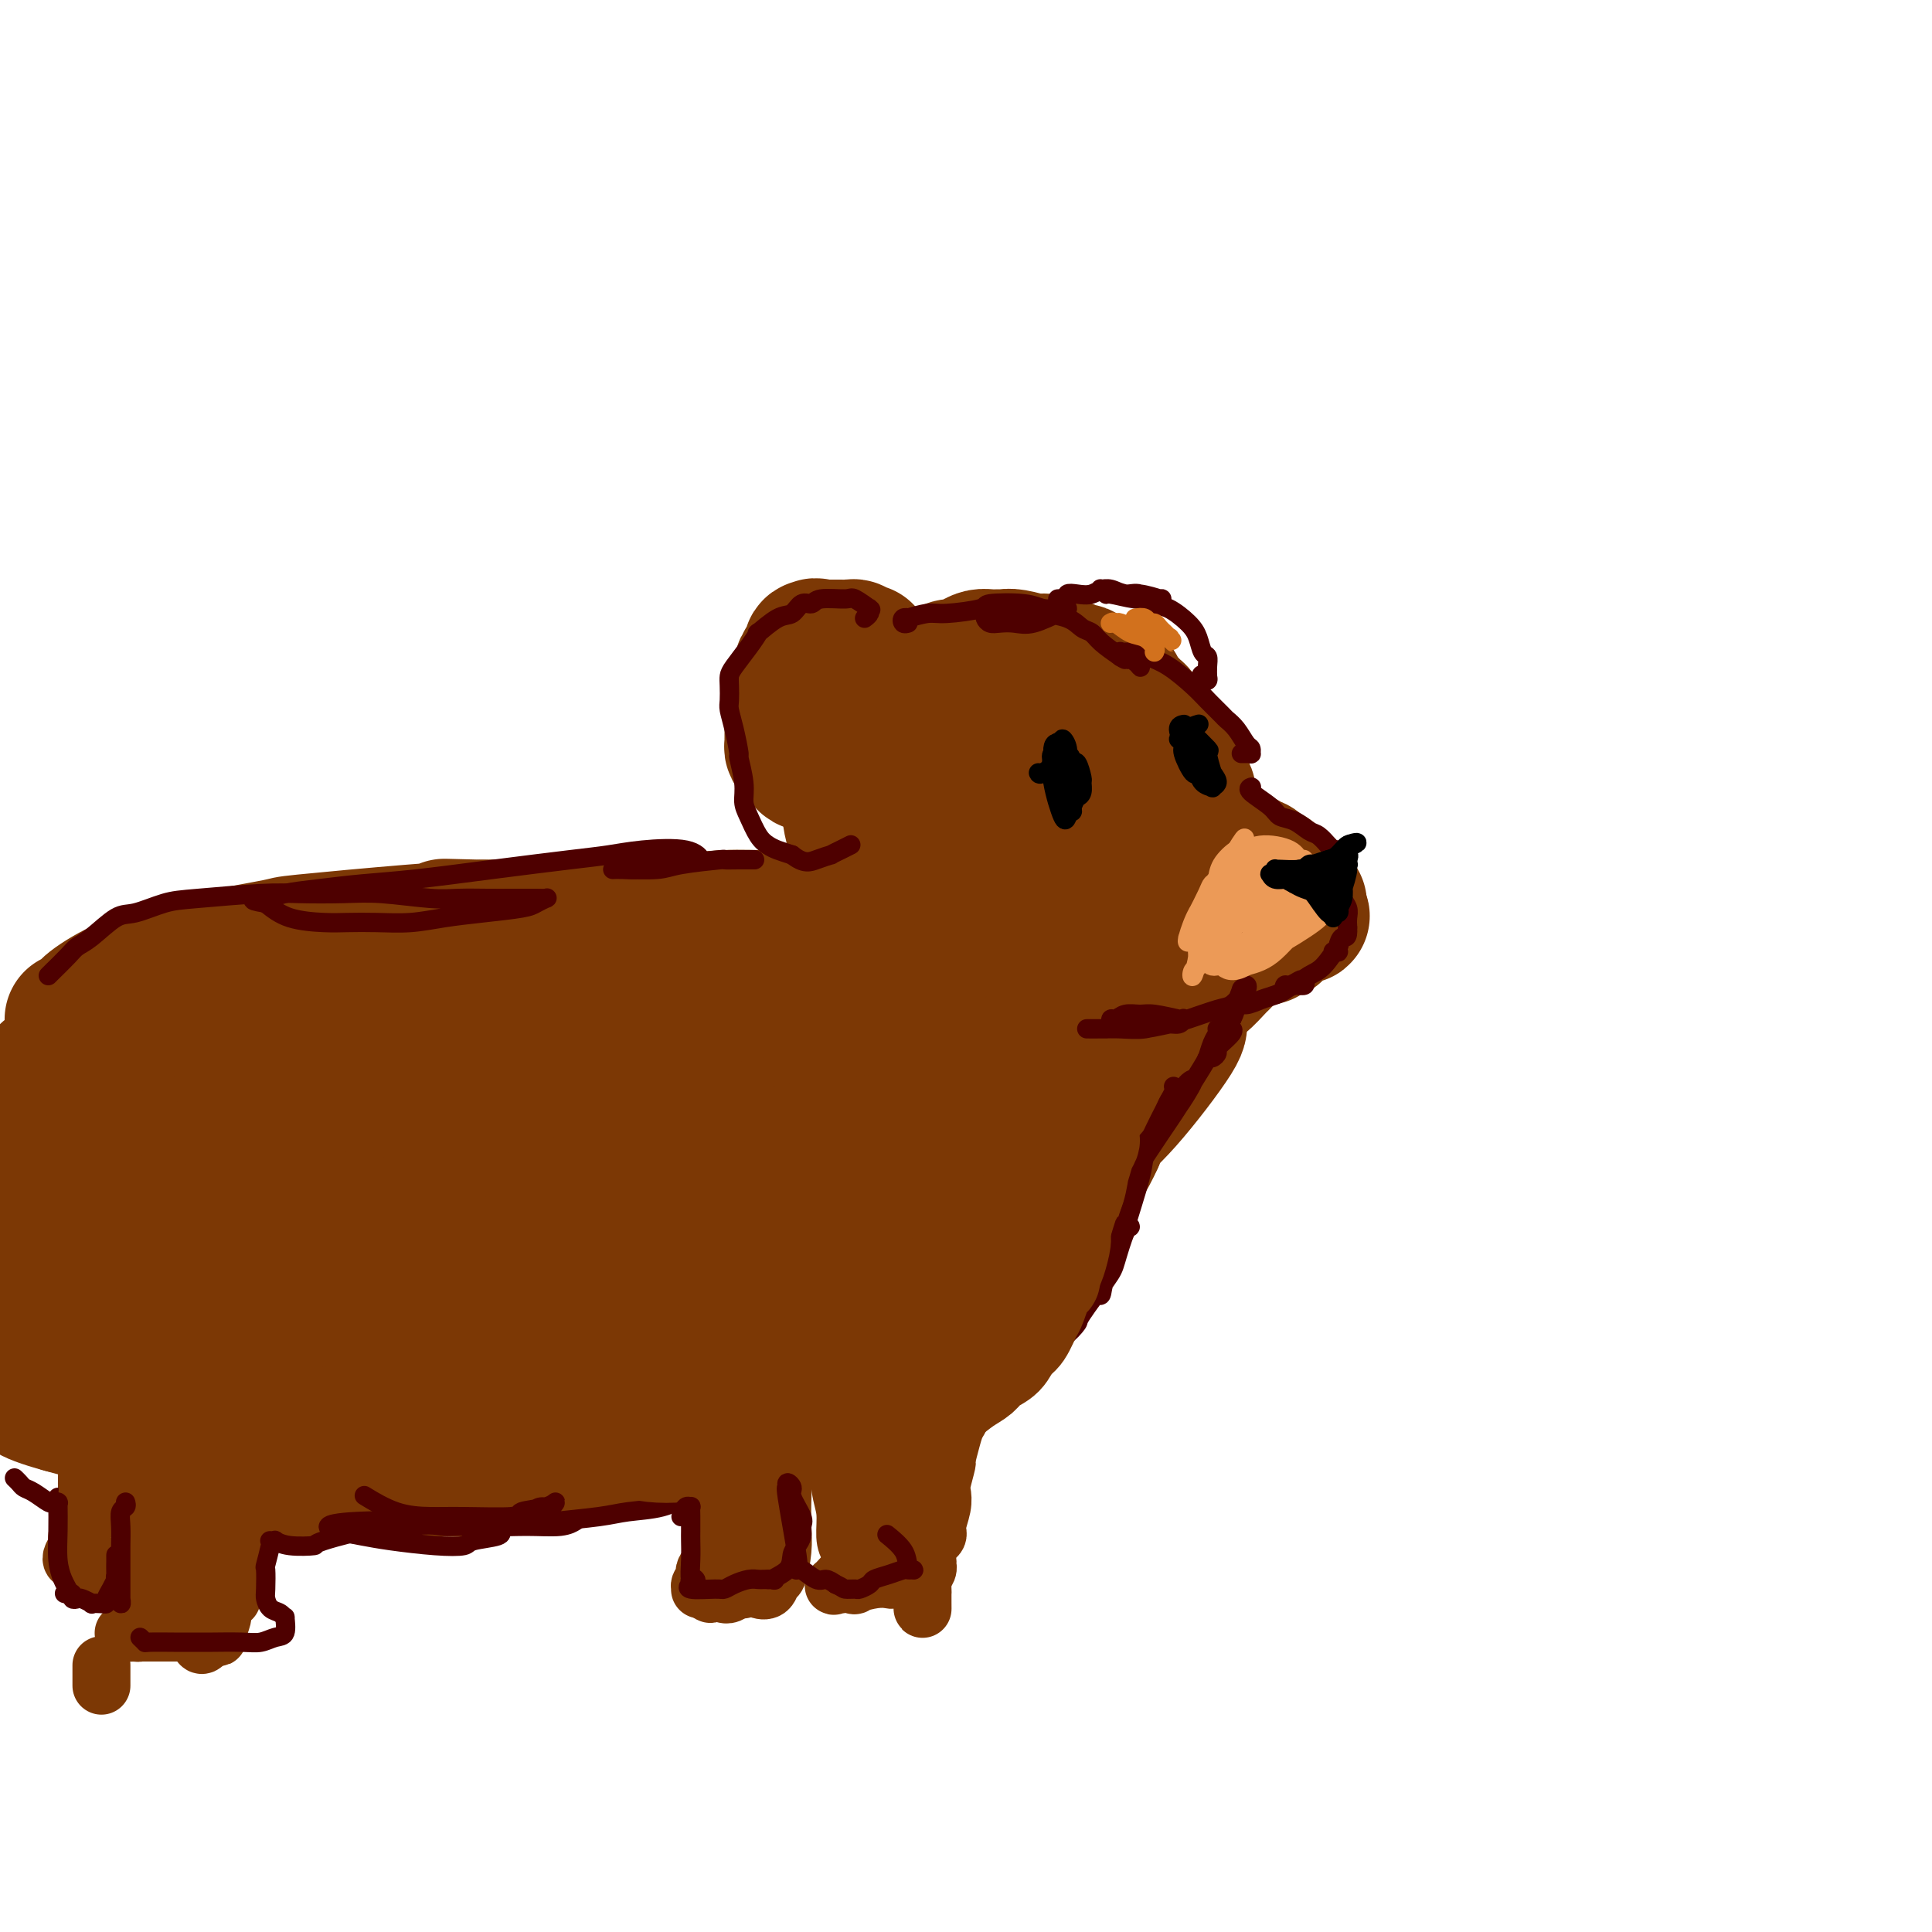 <svg viewBox='0 0 400 400' version='1.1' xmlns='http://www.w3.org/2000/svg' xmlns:xlink='http://www.w3.org/1999/xlink'><g fill='none' stroke='rgb(124,56,5)' stroke-width='28' stroke-linecap='round' stroke-linejoin='round'><path d='M184,149c0.003,-0.304 0.007,-0.609 0,-1c-0.007,-0.391 -0.024,-0.869 0,-1c0.024,-0.131 0.089,0.086 0,0c-0.089,-0.086 -0.332,-0.476 0,-1c0.332,-0.524 1.240,-1.183 2,-2c0.760,-0.817 1.372,-1.791 2,-2c0.628,-0.209 1.270,0.346 2,0c0.730,-0.346 1.546,-1.595 2,-2c0.454,-0.405 0.544,0.032 1,0c0.456,-0.032 1.277,-0.534 2,-1c0.723,-0.466 1.348,-0.895 2,-1c0.652,-0.105 1.330,0.115 2,0c0.670,-0.115 1.331,-0.567 2,-1c0.669,-0.433 1.346,-0.849 2,-1c0.654,-0.151 1.286,-0.037 2,0c0.714,0.037 1.510,-0.004 2,0c0.490,0.004 0.673,0.053 1,0c0.327,-0.053 0.798,-0.207 2,0c1.202,0.207 3.134,0.774 4,1c0.866,0.226 0.665,0.112 1,0c0.335,-0.112 1.207,-0.222 2,0c0.793,0.222 1.508,0.777 2,1c0.492,0.223 0.762,0.115 1,0c0.238,-0.115 0.443,-0.238 1,0c0.557,0.238 1.464,0.837 2,1c0.536,0.163 0.700,-0.111 1,0c0.300,0.111 0.735,0.607 1,1c0.265,0.393 0.362,0.684 1,1c0.638,0.316 1.819,0.658 3,1'/><path d='M229,142c4.201,0.880 1.703,0.081 1,0c-0.703,-0.081 0.390,0.557 1,1c0.610,0.443 0.737,0.693 1,1c0.263,0.307 0.662,0.673 1,1c0.338,0.327 0.615,0.616 1,1c0.385,0.384 0.876,0.863 1,1c0.124,0.137 -0.120,-0.070 0,0c0.120,0.070 0.606,0.415 1,1c0.394,0.585 0.698,1.409 1,2c0.302,0.591 0.602,0.947 1,1c0.398,0.053 0.894,-0.198 1,0c0.106,0.198 -0.179,0.844 0,1c0.179,0.156 0.823,-0.179 1,0c0.177,0.179 -0.111,0.873 0,1c0.111,0.127 0.622,-0.313 1,0c0.378,0.313 0.622,1.379 1,2c0.378,0.621 0.890,0.797 1,1c0.110,0.203 -0.182,0.435 0,1c0.182,0.565 0.837,1.465 1,2c0.163,0.535 -0.167,0.706 0,1c0.167,0.294 0.832,0.711 1,1c0.168,0.289 -0.162,0.448 0,1c0.162,0.552 0.814,1.496 1,2c0.186,0.504 -0.095,0.569 0,1c0.095,0.431 0.564,1.229 1,2c0.436,0.771 0.839,1.516 1,2c0.161,0.484 0.082,0.707 0,1c-0.082,0.293 -0.166,0.655 0,1c0.166,0.345 0.583,0.672 1,1'/><path d='M249,172c1.327,2.586 1.143,0.552 1,0c-0.143,-0.552 -0.246,0.378 0,1c0.246,0.622 0.840,0.937 1,1c0.160,0.063 -0.113,-0.124 0,0c0.113,0.124 0.611,0.559 1,1c0.389,0.441 0.667,0.888 1,1c0.333,0.112 0.719,-0.109 1,0c0.281,0.109 0.456,0.550 1,1c0.544,0.450 1.456,0.909 2,1c0.544,0.091 0.719,-0.187 1,0c0.281,0.187 0.667,0.839 1,1c0.333,0.161 0.614,-0.168 1,0c0.386,0.168 0.877,0.833 1,1c0.123,0.167 -0.122,-0.163 0,0c0.122,0.163 0.611,0.818 1,1c0.389,0.182 0.677,-0.109 1,0c0.323,0.109 0.679,0.616 1,1c0.321,0.384 0.607,0.643 1,1c0.393,0.357 0.894,0.813 1,1c0.106,0.187 -0.182,0.107 0,0c0.182,-0.107 0.834,-0.240 1,0c0.166,0.240 -0.153,0.853 0,1c0.153,0.147 0.778,-0.170 1,0c0.222,0.170 0.042,0.829 0,1c-0.042,0.171 0.055,-0.147 0,0c-0.055,0.147 -0.263,0.758 0,1c0.263,0.242 0.998,0.117 1,0c0.002,-0.117 -0.730,-0.224 -1,0c-0.270,0.224 -0.077,0.778 0,1c0.077,0.222 0.039,0.111 0,0'/><path d='M268,188c3.007,2.710 1.026,1.486 0,1c-1.026,-0.486 -1.097,-0.236 -1,0c0.097,0.236 0.363,0.456 0,1c-0.363,0.544 -1.355,1.413 -2,2c-0.645,0.587 -0.943,0.893 -1,1c-0.057,0.107 0.125,0.015 0,0c-0.125,-0.015 -0.559,0.049 -1,0c-0.441,-0.049 -0.890,-0.209 -1,0c-0.110,0.209 0.121,0.788 0,1c-0.121,0.212 -0.592,0.056 -1,0c-0.408,-0.056 -0.753,-0.011 -1,0c-0.247,0.011 -0.396,-0.011 -1,0c-0.604,0.011 -1.663,0.056 -2,0c-0.337,-0.056 0.049,-0.211 0,0c-0.049,0.211 -0.534,0.789 -1,1c-0.466,0.211 -0.913,0.056 -1,0c-0.087,-0.056 0.187,-0.014 0,0c-0.187,0.014 -0.834,0.000 -1,0c-0.166,-0.000 0.148,0.014 0,0c-0.148,-0.014 -0.758,-0.056 -1,0c-0.242,0.056 -0.116,0.211 0,0c0.116,-0.211 0.224,-0.788 0,-1c-0.224,-0.212 -0.778,-0.061 -1,0c-0.222,0.061 -0.111,0.030 0,0'/><path d='M252,194c-1.995,0.309 -0.482,0.083 0,0c0.482,-0.083 -0.068,-0.022 -1,0c-0.932,0.022 -2.246,0.005 -3,0c-0.754,-0.005 -0.950,0.003 -1,0c-0.050,-0.003 0.044,-0.015 -1,0c-1.044,0.015 -3.228,0.058 -4,0c-0.772,-0.058 -0.132,-0.216 -2,0c-1.868,0.216 -6.244,0.805 -8,1c-1.756,0.195 -0.894,-0.004 -1,0c-0.106,0.004 -1.181,0.211 -2,0c-0.819,-0.211 -1.380,-0.841 -2,-1c-0.620,-0.159 -1.297,0.151 -2,0c-0.703,-0.151 -1.431,-0.765 -2,-1c-0.569,-0.235 -0.980,-0.092 0,-1c0.980,-0.908 3.349,-2.867 5,-4c1.651,-1.133 2.582,-1.440 4,-2c1.418,-0.560 3.321,-1.374 5,-2c1.679,-0.626 3.134,-1.065 4,-1c0.866,0.065 1.143,0.633 2,1c0.857,0.367 2.293,0.532 3,1c0.707,0.468 0.687,1.239 1,2c0.313,0.761 0.961,1.511 1,2c0.039,0.489 -0.532,0.717 -1,1c-0.468,0.283 -0.833,0.623 -3,1c-2.167,0.377 -6.138,0.792 -8,1c-1.862,0.208 -1.617,0.210 -3,0c-1.383,-0.210 -4.395,-0.631 -7,-1c-2.605,-0.369 -4.802,-0.684 -7,-1'/><path d='M219,190c-4.220,-0.362 -6.271,-0.267 -9,-1c-2.729,-0.733 -6.136,-2.294 -8,-3c-1.864,-0.706 -2.186,-0.557 -3,-1c-0.814,-0.443 -2.119,-1.477 -3,-2c-0.881,-0.523 -1.338,-0.535 -1,-1c0.338,-0.465 1.471,-1.381 2,-2c0.529,-0.619 0.452,-0.939 2,-2c1.548,-1.061 4.719,-2.863 8,-4c3.281,-1.137 6.670,-1.607 9,-2c2.330,-0.393 3.599,-0.707 5,-1c1.401,-0.293 2.932,-0.564 5,1c2.068,1.564 4.671,4.962 6,6c1.329,1.038 1.383,-0.284 0,0c-1.383,0.284 -4.201,2.174 -5,3c-0.799,0.826 0.423,0.587 -2,1c-2.423,0.413 -8.489,1.478 -11,2c-2.511,0.522 -1.465,0.501 -3,0c-1.535,-0.501 -5.651,-1.483 -8,-2c-2.349,-0.517 -2.932,-0.568 -4,-1c-1.068,-0.432 -2.621,-1.246 -4,-2c-1.379,-0.754 -2.583,-1.448 -3,-3c-0.417,-1.552 -0.045,-3.961 0,-5c0.045,-1.039 -0.235,-0.708 0,-1c0.235,-0.292 0.986,-1.208 3,-3c2.014,-1.792 5.293,-4.460 8,-6c2.707,-1.540 4.844,-1.953 7,-2c2.156,-0.047 4.330,0.272 6,1c1.670,0.728 2.835,1.864 4,3'/><path d='M220,163c1.862,1.401 1.517,2.905 2,4c0.483,1.095 1.795,1.783 2,3c0.205,1.217 -0.698,2.965 -1,4c-0.302,1.035 -0.002,1.357 -3,2c-2.998,0.643 -9.295,1.608 -12,2c-2.705,0.392 -1.818,0.210 -3,0c-1.182,-0.210 -4.434,-0.449 -7,-1c-2.566,-0.551 -4.447,-1.413 -6,-2c-1.553,-0.587 -2.780,-0.899 -4,-3c-1.220,-2.101 -2.434,-5.992 -3,-8c-0.566,-2.008 -0.483,-2.134 1,-4c1.483,-1.866 4.367,-5.471 6,-7c1.633,-1.529 2.016,-0.982 3,-1c0.984,-0.018 2.568,-0.600 5,-1c2.432,-0.400 5.711,-0.617 8,0c2.289,0.617 3.589,2.070 5,3c1.411,0.930 2.932,1.338 5,3c2.068,1.662 4.684,4.577 6,6c1.316,1.423 1.333,1.353 2,2c0.667,0.647 1.983,2.009 2,4c0.017,1.991 -1.264,4.610 -2,6c-0.736,1.390 -0.927,1.552 -2,2c-1.073,0.448 -3.028,1.183 -5,2c-1.972,0.817 -3.960,1.715 -6,2c-2.040,0.285 -4.132,-0.044 -6,0c-1.868,0.044 -3.512,0.459 -6,0c-2.488,-0.459 -5.822,-1.793 -8,-3c-2.178,-1.207 -3.202,-2.286 -4,-3c-0.798,-0.714 -1.371,-1.061 -2,-2c-0.629,-0.939 -1.315,-2.469 -2,-4'/><path d='M185,169c-1.273,-1.518 -0.457,-0.813 0,-1c0.457,-0.187 0.553,-1.267 1,-2c0.447,-0.733 1.244,-1.118 2,-1c0.756,0.118 1.473,0.741 2,1c0.527,0.259 0.866,0.154 2,1c1.134,0.846 3.064,2.642 4,4c0.936,1.358 0.879,2.277 1,3c0.121,0.723 0.419,1.248 0,2c-0.419,0.752 -1.554,1.730 -2,2c-0.446,0.270 -0.203,-0.168 -1,0c-0.797,0.168 -2.634,0.941 -4,1c-1.366,0.059 -2.263,-0.598 -3,-1c-0.737,-0.402 -1.316,-0.551 -2,-1c-0.684,-0.449 -1.473,-1.198 -2,-2c-0.527,-0.802 -0.790,-1.657 -1,-3c-0.210,-1.343 -0.365,-3.174 0,-5c0.365,-1.826 1.250,-3.647 2,-5c0.750,-1.353 1.363,-2.238 2,-3c0.637,-0.762 1.296,-1.401 2,-2c0.704,-0.599 1.454,-1.159 2,-1c0.546,0.159 0.889,1.036 1,1c0.111,-0.036 -0.011,-0.985 0,1c0.011,1.985 0.154,6.903 0,9c-0.154,2.097 -0.604,1.371 -1,2c-0.396,0.629 -0.737,2.612 -1,4c-0.263,1.388 -0.449,2.181 -1,3c-0.551,0.819 -1.467,1.663 -2,2c-0.533,0.337 -0.682,0.168 -1,0c-0.318,-0.168 -0.805,-0.334 -1,-1c-0.195,-0.666 -0.097,-1.833 0,-3'/><path d='M184,174c-0.078,-2.196 0.726,-5.685 1,-7c0.274,-1.315 0.016,-0.456 0,0c-0.016,0.456 0.210,0.508 0,1c-0.210,0.492 -0.855,1.423 -1,2c-0.145,0.577 0.209,0.798 0,2c-0.209,1.202 -0.981,3.384 -1,6c-0.019,2.616 0.717,5.667 1,7c0.283,1.333 0.114,0.950 0,1c-0.114,0.050 -0.172,0.534 0,1c0.172,0.466 0.574,0.912 1,1c0.426,0.088 0.876,-0.184 1,0c0.124,0.184 -0.079,0.824 0,1c0.079,0.176 0.439,-0.112 1,0c0.561,0.112 1.323,0.622 2,1c0.677,0.378 1.269,0.622 2,1c0.731,0.378 1.600,0.890 2,1c0.400,0.110 0.332,-0.182 1,0c0.668,0.182 2.071,0.838 3,1c0.929,0.162 1.382,-0.169 2,0c0.618,0.169 1.401,0.838 2,1c0.599,0.162 1.013,-0.181 2,0c0.987,0.181 2.546,0.888 3,1c0.454,0.112 -0.198,-0.372 0,0c0.198,0.372 1.246,1.600 2,2c0.754,0.400 1.216,-0.029 2,0c0.784,0.029 1.892,0.514 3,1'/><path d='M213,198c4.875,1.546 3.061,0.410 3,0c-0.061,-0.410 1.630,-0.096 3,0c1.370,0.096 2.419,-0.027 3,0c0.581,0.027 0.694,0.203 2,0c1.306,-0.203 3.804,-0.787 5,-1c1.196,-0.213 1.088,-0.057 2,0c0.912,0.057 2.843,0.015 4,0c1.157,-0.015 1.540,-0.005 2,0c0.460,0.005 0.997,0.003 2,0c1.003,-0.003 2.470,-0.008 3,0c0.530,0.008 0.122,0.030 0,0c-0.122,-0.030 0.043,-0.113 0,0c-0.043,0.113 -0.294,0.423 -1,0c-0.706,-0.423 -1.867,-1.577 -3,-2c-1.133,-0.423 -2.239,-0.113 -3,0c-0.761,0.113 -1.177,0.030 -3,0c-1.823,-0.030 -5.052,-0.007 -6,0c-0.948,0.007 0.385,-0.001 -1,0c-1.385,0.001 -5.486,0.010 -8,0c-2.514,-0.010 -3.439,-0.040 -4,0c-0.561,0.040 -0.759,0.151 -2,0c-1.241,-0.151 -3.527,-0.564 -5,-1c-1.473,-0.436 -2.135,-0.894 -3,-1c-0.865,-0.106 -1.933,0.140 -3,0c-1.067,-0.140 -2.131,-0.666 -3,-1c-0.869,-0.334 -1.542,-0.474 -3,-1c-1.458,-0.526 -3.702,-1.436 -5,-2c-1.298,-0.564 -1.649,-0.782 -2,-1'/><path d='M187,188c-3.361,-1.120 -2.263,-0.920 -2,-1c0.263,-0.080 -0.308,-0.441 -1,-1c-0.692,-0.559 -1.505,-1.316 -2,-2c-0.495,-0.684 -0.671,-1.296 -1,-2c-0.329,-0.704 -0.809,-1.502 -1,-2c-0.191,-0.498 -0.092,-0.698 0,-1c0.092,-0.302 0.179,-0.707 0,-1c-0.179,-0.293 -0.622,-0.473 -1,-1c-0.378,-0.527 -0.691,-1.400 -1,-2c-0.309,-0.600 -0.615,-0.926 -1,-2c-0.385,-1.074 -0.850,-2.897 -1,-4c-0.150,-1.103 0.015,-1.488 0,-2c-0.015,-0.512 -0.211,-1.153 0,-2c0.211,-0.847 0.827,-1.899 1,-3c0.173,-1.101 -0.098,-2.249 0,-3c0.098,-0.751 0.566,-1.105 1,-2c0.434,-0.895 0.834,-2.330 1,-3c0.166,-0.670 0.097,-0.576 0,-1c-0.097,-0.424 -0.223,-1.368 0,-2c0.223,-0.632 0.796,-0.954 1,-1c0.204,-0.046 0.040,0.184 0,0c-0.040,-0.184 0.046,-0.781 0,-1c-0.046,-0.219 -0.222,-0.059 0,0c0.222,0.059 0.843,0.016 1,0c0.157,-0.016 -0.150,-0.004 0,0c0.150,0.004 0.757,0.001 1,0c0.243,-0.001 0.121,-0.001 0,0'/><path d='M182,149c0.924,-3.030 0.233,-0.605 0,0c-0.233,0.605 -0.010,-0.611 0,-1c0.010,-0.389 -0.193,0.049 0,0c0.193,-0.049 0.784,-0.585 1,-1c0.216,-0.415 0.059,-0.708 0,-1c-0.059,-0.292 -0.019,-0.582 0,-1c0.019,-0.418 0.016,-0.962 0,-1c-0.016,-0.038 -0.047,0.431 0,0c0.047,-0.431 0.171,-1.762 0,-2c-0.171,-0.238 -0.638,0.617 -1,0c-0.362,-0.617 -0.619,-2.705 -1,-4c-0.381,-1.295 -0.886,-1.797 -1,-2c-0.114,-0.203 0.163,-0.106 0,0c-0.163,0.106 -0.765,0.221 -1,0c-0.235,-0.221 -0.105,-0.777 0,-1c0.105,-0.223 0.183,-0.112 0,0c-0.183,0.112 -0.626,0.226 -1,0c-0.374,-0.226 -0.677,-0.793 -1,-1c-0.323,-0.207 -0.665,-0.056 -1,0c-0.335,0.056 -0.663,0.015 -1,0c-0.337,-0.015 -0.682,-0.004 -1,0c-0.318,0.004 -0.610,0.001 -1,0c-0.390,-0.001 -0.878,-0.000 -1,0c-0.122,0.000 0.121,0.000 0,0c-0.121,-0.000 -0.606,-0.000 -1,0c-0.394,0.000 -0.697,0.000 -1,0'/><path d='M170,134c-1.870,-0.599 -1.045,-0.097 -1,0c0.045,0.097 -0.691,-0.210 -1,0c-0.309,0.210 -0.192,0.939 0,1c0.192,0.061 0.459,-0.545 0,0c-0.459,0.545 -1.643,2.243 -2,3c-0.357,0.757 0.115,0.574 0,1c-0.115,0.426 -0.815,1.462 -1,2c-0.185,0.538 0.147,0.580 0,1c-0.147,0.420 -0.771,1.219 -1,2c-0.229,0.781 -0.061,1.544 0,2c0.061,0.456 0.016,0.605 0,1c-0.016,0.395 -0.004,1.037 0,2c0.004,0.963 0.000,2.247 0,3c-0.000,0.753 0.003,0.975 0,1c-0.003,0.025 -0.011,-0.147 0,0c0.011,0.147 0.041,0.613 0,1c-0.041,0.387 -0.151,0.696 0,1c0.151,0.304 0.565,0.603 1,1c0.435,0.397 0.890,0.891 1,1c0.110,0.109 -0.126,-0.168 0,0c0.126,0.168 0.615,0.781 1,1c0.385,0.219 0.665,0.045 1,0c0.335,-0.045 0.724,0.041 1,0c0.276,-0.041 0.439,-0.207 1,0c0.561,0.207 1.522,0.787 2,1c0.478,0.213 0.475,0.057 1,0c0.525,-0.057 1.579,-0.016 2,0c0.421,0.016 0.211,0.008 0,0'/><path d='M182,201c0.397,0.422 0.794,0.844 1,1c0.206,0.156 0.221,0.046 0,0c-0.221,-0.046 -0.677,-0.026 -1,0c-0.323,0.026 -0.514,0.060 -1,0c-0.486,-0.060 -1.267,-0.213 -2,0c-0.733,0.213 -1.419,0.793 -2,1c-0.581,0.207 -1.058,0.041 -2,0c-0.942,-0.041 -2.351,0.041 -3,0c-0.649,-0.041 -0.539,-0.207 -1,0c-0.461,0.207 -1.494,0.788 -2,1c-0.506,0.212 -0.487,0.057 -1,0c-0.513,-0.057 -1.559,-0.015 -2,0c-0.441,0.015 -0.278,0.003 -1,0c-0.722,-0.003 -2.329,0.003 -3,0c-0.671,-0.003 -0.405,-0.016 -1,0c-0.595,0.016 -2.052,0.061 -3,0c-0.948,-0.061 -1.388,-0.226 -2,0c-0.612,0.226 -1.397,0.844 -2,1c-0.603,0.156 -1.024,-0.152 -2,0c-0.976,0.152 -2.506,0.762 -3,1c-0.494,0.238 0.048,0.102 -1,0c-1.048,-0.102 -3.687,-0.171 -5,0c-1.313,0.171 -1.300,0.582 -2,1c-0.700,0.418 -2.111,0.843 -3,1c-0.889,0.157 -1.254,0.045 -2,0c-0.746,-0.045 -1.873,-0.022 -3,0'/><path d='M133,208c-7.898,1.265 -3.143,0.927 -2,1c1.143,0.073 -1.325,0.556 -3,1c-1.675,0.444 -2.557,0.849 -3,1c-0.443,0.151 -0.445,0.048 -1,0c-0.555,-0.048 -1.661,-0.042 -2,0c-0.339,0.042 0.091,0.120 0,0c-0.091,-0.120 -0.701,-0.438 0,-1c0.701,-0.562 2.713,-1.368 4,-2c1.287,-0.632 1.847,-1.091 3,-2c1.153,-0.909 2.897,-2.267 6,-4c3.103,-1.733 7.566,-3.840 10,-5c2.434,-1.160 2.839,-1.371 4,-2c1.161,-0.629 3.076,-1.675 8,-3c4.924,-1.325 12.856,-2.930 17,-4c4.144,-1.070 4.501,-1.607 6,-2c1.499,-0.393 4.139,-0.642 6,-1c1.861,-0.358 2.944,-0.825 4,-1c1.056,-0.175 2.085,-0.059 3,0c0.915,0.059 1.718,0.062 2,0c0.282,-0.062 0.045,-0.189 0,0c-0.045,0.189 0.102,0.695 0,1c-0.102,0.305 -0.454,0.408 -1,1c-0.546,0.592 -1.288,1.674 -2,2c-0.712,0.326 -1.395,-0.105 -2,0c-0.605,0.105 -1.132,0.746 -2,1c-0.868,0.254 -2.078,0.121 -3,0c-0.922,-0.121 -1.556,-0.228 -3,0c-1.444,0.228 -3.696,0.792 -5,1c-1.304,0.208 -1.658,0.059 -3,0c-1.342,-0.059 -3.671,-0.030 -6,0'/><path d='M191,196c-1.194,0.425 -2.387,0.850 -3,1c-0.613,0.150 -0.644,0.026 -1,0c-0.356,-0.026 -1.035,0.047 -2,0c-0.965,-0.047 -2.215,-0.212 -3,0c-0.785,0.212 -1.103,0.803 -3,1c-1.897,0.197 -5.371,0.000 -7,0c-1.629,-0.000 -1.411,0.196 -3,0c-1.589,-0.196 -4.985,-0.784 -7,-1c-2.015,-0.216 -2.649,-0.059 -4,0c-1.351,0.059 -3.420,0.018 -5,0c-1.580,-0.018 -2.673,-0.015 -4,0c-1.327,0.015 -2.889,0.042 -5,0c-2.111,-0.042 -4.770,-0.152 -7,0c-2.230,0.152 -4.031,0.567 -6,1c-1.969,0.433 -4.107,0.886 -5,1c-0.893,0.114 -0.539,-0.109 -2,0c-1.461,0.109 -4.735,0.552 -7,1c-2.265,0.448 -3.522,0.902 -5,1c-1.478,0.098 -3.176,-0.161 -5,0c-1.824,0.161 -3.772,0.742 -6,1c-2.228,0.258 -4.736,0.194 -8,1c-3.264,0.806 -7.285,2.481 -9,3c-1.715,0.519 -1.126,-0.118 -3,0c-1.874,0.118 -6.213,0.991 -9,2c-2.787,1.009 -4.024,2.153 -6,3c-1.976,0.847 -4.693,1.396 -7,2c-2.307,0.604 -4.204,1.262 -6,2c-1.796,0.738 -3.489,1.557 -5,2c-1.511,0.443 -2.838,0.511 -4,1c-1.162,0.489 -2.159,1.401 -3,2c-0.841,0.599 -1.526,0.885 -2,1c-0.474,0.115 -0.737,0.057 -1,0'/><path d='M38,221c-8.550,2.580 -2.425,0.028 0,-1c2.425,-1.028 1.150,-0.534 2,-1c0.850,-0.466 3.825,-1.894 6,-3c2.175,-1.106 3.551,-1.890 6,-3c2.449,-1.110 5.971,-2.546 9,-4c3.029,-1.454 5.564,-2.924 9,-4c3.436,-1.076 7.774,-1.756 12,-3c4.226,-1.244 8.341,-3.051 17,-5c8.659,-1.949 21.864,-4.041 29,-5c7.136,-0.959 8.204,-0.786 11,-1c2.796,-0.214 7.319,-0.815 11,-1c3.681,-0.185 6.520,0.045 9,0c2.480,-0.045 4.603,-0.367 7,0c2.397,0.367 5.070,1.423 7,2c1.930,0.577 3.117,0.677 4,1c0.883,0.323 1.462,0.871 2,1c0.538,0.129 1.037,-0.162 1,0c-0.037,0.162 -0.608,0.775 -1,1c-0.392,0.225 -0.603,0.060 -1,0c-0.397,-0.060 -0.980,-0.016 -2,0c-1.020,0.016 -2.476,0.005 -4,0c-1.524,-0.005 -3.116,-0.004 -4,0c-0.884,0.004 -1.061,0.011 -2,0c-0.939,-0.011 -2.639,-0.040 -5,0c-2.361,0.040 -5.384,0.151 -9,0c-3.616,-0.151 -7.825,-0.562 -11,-1c-3.175,-0.438 -5.315,-0.901 -8,-1c-2.685,-0.099 -5.915,0.166 -9,0c-3.085,-0.166 -6.024,-0.762 -10,-1c-3.976,-0.238 -8.988,-0.119 -14,0'/><path d='M100,192c-13.248,-0.339 -6.369,-0.187 -5,0c1.369,0.187 -2.771,0.411 -10,1c-7.229,0.589 -17.546,1.545 -22,2c-4.454,0.455 -3.043,0.408 -6,1c-2.957,0.592 -10.282,1.821 -15,3c-4.718,1.179 -6.831,2.307 -9,3c-2.169,0.693 -4.396,0.950 -7,2c-2.604,1.050 -5.585,2.892 -7,4c-1.415,1.108 -1.266,1.482 -2,2c-0.734,0.518 -2.353,1.180 -2,1c0.353,-0.180 2.679,-1.204 4,-2c1.321,-0.796 1.637,-1.366 7,-3c5.363,-1.634 15.773,-4.333 21,-6c5.227,-1.667 5.270,-2.302 12,-3c6.730,-0.698 20.148,-1.459 28,-2c7.852,-0.541 10.138,-0.864 14,-1c3.862,-0.136 9.300,-0.086 14,0c4.700,0.086 8.662,0.209 13,0c4.338,-0.209 9.050,-0.752 13,-1c3.950,-0.248 7.136,-0.203 10,0c2.864,0.203 5.406,0.565 8,1c2.594,0.435 5.239,0.942 7,1c1.761,0.058 2.637,-0.335 4,0c1.363,0.335 3.213,1.398 4,2c0.787,0.602 0.511,0.743 0,1c-0.511,0.257 -1.255,0.628 -2,1'/><path d='M172,199c-2.038,0.523 -6.132,0.830 -9,1c-2.868,0.170 -4.508,0.204 -7,0c-2.492,-0.204 -5.835,-0.644 -8,-1c-2.165,-0.356 -3.152,-0.627 -9,-1c-5.848,-0.373 -16.556,-0.849 -21,-1c-4.444,-0.151 -2.625,0.023 -6,0c-3.375,-0.023 -11.944,-0.243 -18,0c-6.056,0.243 -9.601,0.948 -14,2c-4.399,1.052 -9.654,2.450 -14,3c-4.346,0.550 -7.785,0.253 -14,2c-6.215,1.747 -15.207,5.540 -19,7c-3.793,1.460 -2.388,0.587 -5,2c-2.612,1.413 -9.242,5.111 -13,7c-3.758,1.889 -4.645,1.968 -5,2c-0.355,0.032 -0.177,0.016 0,0'/><path d='M255,196c-0.061,0.484 -0.122,0.967 0,1c0.122,0.033 0.428,-0.386 0,0c-0.428,0.386 -1.591,1.576 -2,2c-0.409,0.424 -0.064,0.082 0,0c0.064,-0.082 -0.154,0.098 -1,1c-0.846,0.902 -2.321,2.528 -3,3c-0.679,0.472 -0.563,-0.211 -1,0c-0.437,0.211 -1.428,1.314 -2,2c-0.572,0.686 -0.727,0.953 -1,1c-0.273,0.047 -0.666,-0.128 -1,0c-0.334,0.128 -0.609,0.559 -1,1c-0.391,0.441 -0.897,0.892 -1,1c-0.103,0.108 0.198,-0.126 0,0c-0.198,0.126 -0.893,0.612 -1,1c-0.107,0.388 0.375,0.676 0,1c-0.375,0.324 -1.606,0.682 -2,1c-0.394,0.318 0.048,0.597 0,1c-0.048,0.403 -0.586,0.931 -1,1c-0.414,0.069 -0.702,-0.319 -1,0c-0.298,0.319 -0.605,1.346 -1,2c-0.395,0.654 -0.879,0.935 -1,1c-0.121,0.065 0.122,-0.085 0,0c-0.122,0.085 -0.610,0.404 -1,1c-0.390,0.596 -0.683,1.469 -1,2c-0.317,0.531 -0.658,0.721 -1,1c-0.342,0.279 -0.684,0.648 -1,1c-0.316,0.352 -0.607,0.685 -1,1c-0.393,0.315 -0.889,0.610 -1,1c-0.111,0.390 0.162,0.874 0,1c-0.162,0.126 -0.761,-0.107 -1,0c-0.239,0.107 -0.120,0.553 0,1'/><path d='M228,225c-4.344,4.669 -1.704,1.842 -1,1c0.704,-0.842 -0.528,0.300 -1,1c-0.472,0.700 -0.183,0.957 0,1c0.183,0.043 0.260,-0.129 0,0c-0.260,0.129 -0.857,0.559 -1,1c-0.143,0.441 0.168,0.893 0,1c-0.168,0.107 -0.816,-0.130 -1,0c-0.184,0.130 0.095,0.627 0,1c-0.095,0.373 -0.564,0.622 -1,1c-0.436,0.378 -0.839,0.883 -1,1c-0.161,0.117 -0.081,-0.156 0,0c0.081,0.156 0.161,0.742 0,1c-0.161,0.258 -0.564,0.189 -1,1c-0.436,0.811 -0.904,2.504 -1,3c-0.096,0.496 0.182,-0.204 0,0c-0.182,0.204 -0.822,1.311 -1,2c-0.178,0.689 0.108,0.958 0,1c-0.108,0.042 -0.610,-0.144 -1,0c-0.390,0.144 -0.669,0.617 -1,1c-0.331,0.383 -0.713,0.675 -1,1c-0.287,0.325 -0.477,0.683 -1,1c-0.523,0.317 -1.379,0.592 -2,1c-0.621,0.408 -1.006,0.949 -1,1c0.006,0.051 0.404,-0.389 0,0c-0.404,0.389 -1.611,1.607 -2,2c-0.389,0.393 0.040,-0.039 0,0c-0.040,0.039 -0.549,0.549 -1,1c-0.451,0.451 -0.843,0.843 -1,1c-0.157,0.157 -0.078,0.078 0,0'/><path d='M208,250c-2.426,1.878 -2.992,2.074 -3,2c-0.008,-0.074 0.542,-0.419 0,0c-0.542,0.419 -2.177,1.602 -3,2c-0.823,0.398 -0.833,0.013 -1,0c-0.167,-0.013 -0.489,0.347 -1,1c-0.511,0.653 -1.211,1.600 -2,2c-0.789,0.400 -1.668,0.254 -3,1c-1.332,0.746 -3.115,2.385 -4,3c-0.885,0.615 -0.870,0.206 -1,0c-0.130,-0.206 -0.406,-0.210 -1,0c-0.594,0.210 -1.506,0.634 -2,1c-0.494,0.366 -0.568,0.676 -1,1c-0.432,0.324 -1.221,0.663 -2,1c-0.779,0.337 -1.549,0.671 -2,1c-0.451,0.329 -0.582,0.651 -1,1c-0.418,0.349 -1.123,0.724 -2,1c-0.877,0.276 -1.926,0.451 -3,1c-1.074,0.549 -2.175,1.470 -3,2c-0.825,0.530 -1.376,0.668 -2,1c-0.624,0.332 -1.322,0.859 -2,1c-0.678,0.141 -1.335,-0.103 -2,0c-0.665,0.103 -1.337,0.553 -2,1c-0.663,0.447 -1.318,0.890 -2,1c-0.682,0.110 -1.393,-0.114 -2,0c-0.607,0.114 -1.111,0.567 -2,1c-0.889,0.433 -2.162,0.847 -3,1c-0.838,0.153 -1.239,0.044 -2,0c-0.761,-0.044 -1.880,-0.022 -3,0'/><path d='M151,276c-3.080,0.780 -1.778,0.731 -2,1c-0.222,0.269 -1.966,0.856 -3,1c-1.034,0.144 -1.356,-0.156 -2,0c-0.644,0.156 -1.609,0.768 -3,1c-1.391,0.232 -3.209,0.086 -4,0c-0.791,-0.086 -0.555,-0.110 -1,0c-0.445,0.110 -1.570,0.355 -4,1c-2.430,0.645 -6.166,1.690 -8,2c-1.834,0.310 -1.766,-0.114 -2,0c-0.234,0.114 -0.770,0.766 -2,1c-1.230,0.234 -3.152,0.049 -4,0c-0.848,-0.049 -0.620,0.039 -1,0c-0.380,-0.039 -1.368,-0.206 -3,0c-1.632,0.206 -3.910,0.786 -6,1c-2.090,0.214 -3.994,0.061 -5,0c-1.006,-0.061 -1.114,-0.031 -2,0c-0.886,0.031 -2.550,0.062 -4,0c-1.450,-0.062 -2.684,-0.216 -4,0c-1.316,0.216 -2.712,0.801 -4,1c-1.288,0.199 -2.468,0.011 -4,0c-1.532,-0.011 -3.417,0.155 -5,0c-1.583,-0.155 -2.865,-0.630 -5,-1c-2.135,-0.370 -5.123,-0.636 -7,-1c-1.877,-0.364 -2.644,-0.825 -5,-1c-2.356,-0.175 -6.300,-0.063 -9,0c-2.700,0.063 -4.157,0.079 -6,0c-1.843,-0.079 -4.073,-0.252 -7,0c-2.927,0.252 -6.551,0.929 -9,1c-2.449,0.071 -3.725,-0.465 -5,-1'/><path d='M25,282c-10.391,-0.629 -5.368,-0.700 -4,-1c1.368,-0.300 -0.918,-0.829 -3,-2c-2.082,-1.171 -3.958,-2.985 -5,-4c-1.042,-1.015 -1.248,-1.232 -2,-2c-0.752,-0.768 -2.051,-2.088 -3,-3c-0.949,-0.912 -1.550,-1.415 -2,-2c-0.450,-0.585 -0.749,-1.253 -1,-2c-0.251,-0.747 -0.454,-1.574 -1,-2c-0.546,-0.426 -1.434,-0.451 -2,-1c-0.566,-0.549 -0.811,-1.623 -1,-2c-0.189,-0.377 -0.322,-0.058 0,0c0.322,0.058 1.100,-0.144 1,0c-0.100,0.144 -1.077,0.634 8,-2c9.077,-2.634 28.208,-8.391 42,-13c13.792,-4.609 22.246,-8.070 30,-11c7.754,-2.930 14.809,-5.331 22,-8c7.191,-2.669 14.518,-5.607 22,-8c7.482,-2.393 15.118,-4.241 22,-6c6.882,-1.759 13.009,-3.428 19,-5c5.991,-1.572 11.847,-3.047 17,-4c5.153,-0.953 9.605,-1.383 13,-2c3.395,-0.617 5.733,-1.422 7,0c1.267,1.422 1.462,5.070 1,7c-0.462,1.930 -1.579,2.141 -3,3c-1.421,0.859 -3.144,2.364 -8,5c-4.856,2.636 -12.846,6.402 -19,9c-6.154,2.598 -10.473,4.028 -16,6c-5.527,1.972 -12.264,4.486 -19,7'/><path d='M140,239c-11.883,4.509 -14.589,4.782 -20,6c-5.411,1.218 -13.526,3.381 -21,5c-7.474,1.619 -14.308,2.696 -20,4c-5.692,1.304 -10.243,2.837 -20,4c-9.757,1.163 -24.719,1.957 -31,2c-6.281,0.043 -3.879,-0.664 -5,-1c-1.121,-0.336 -5.764,-0.302 -9,-1c-3.236,-0.698 -5.066,-2.129 -6,-3c-0.934,-0.871 -0.972,-1.181 0,-2c0.972,-0.819 2.954,-2.147 4,-3c1.046,-0.853 1.155,-1.229 7,-4c5.845,-2.771 17.427,-7.935 29,-13c11.573,-5.065 23.137,-10.032 43,-15c19.863,-4.968 48.023,-9.939 60,-12c11.977,-2.061 7.770,-1.214 10,-1c2.230,0.214 10.896,-0.204 19,0c8.104,0.204 15.645,1.032 20,2c4.355,0.968 5.523,2.077 7,3c1.477,0.923 3.261,1.661 4,3c0.739,1.339 0.431,3.280 0,5c-0.431,1.720 -0.984,3.220 -3,6c-2.016,2.780 -5.493,6.840 -9,10c-3.507,3.160 -7.042,5.420 -11,8c-3.958,2.580 -8.339,5.480 -13,8c-4.661,2.520 -9.603,4.659 -15,7c-5.397,2.341 -11.251,4.885 -16,7c-4.749,2.115 -8.394,3.800 -15,6c-6.606,2.200 -16.173,4.914 -24,7c-7.827,2.086 -13.913,3.543 -20,5'/><path d='M85,282c-8.926,2.068 -9.241,1.236 -11,1c-1.759,-0.236 -4.962,0.122 -7,0c-2.038,-0.122 -2.912,-0.724 -3,-2c-0.088,-1.276 0.608,-3.225 2,-5c1.392,-1.775 3.478,-3.374 6,-5c2.522,-1.626 5.479,-3.277 10,-6c4.521,-2.723 10.605,-6.518 22,-11c11.395,-4.482 28.099,-9.652 45,-13c16.901,-3.348 33.999,-4.874 42,-5c8.001,-0.126 6.906,1.146 7,2c0.094,0.854 1.378,1.289 2,2c0.622,0.711 0.581,1.700 -1,3c-1.581,1.300 -4.703,2.913 -10,5c-5.297,2.087 -12.768,4.648 -19,7c-6.232,2.352 -11.226,4.495 -17,6c-5.774,1.505 -12.329,2.372 -19,4c-6.671,1.628 -13.457,4.016 -21,6c-7.543,1.984 -15.842,3.562 -22,5c-6.158,1.438 -10.176,2.735 -20,4c-9.824,1.265 -25.455,2.498 -32,3c-6.545,0.502 -4.003,0.273 -5,0c-0.997,-0.273 -5.534,-0.591 -8,-1c-2.466,-0.409 -2.863,-0.910 -3,-2c-0.137,-1.090 -0.015,-2.770 1,-4c1.015,-1.230 2.921,-2.010 5,-3c2.079,-0.990 4.329,-2.190 7,-3c2.671,-0.810 5.763,-1.232 9,-2c3.237,-0.768 6.618,-1.884 10,-3'/><path d='M55,265c8.474,-1.703 16.658,-1.961 22,-2c5.342,-0.039 7.843,0.142 11,0c3.157,-0.142 6.969,-0.606 11,-1c4.031,-0.394 8.282,-0.717 12,-1c3.718,-0.283 6.905,-0.524 10,-1c3.095,-0.476 6.100,-1.186 10,-2c3.900,-0.814 8.695,-1.731 13,-3c4.305,-1.269 8.118,-2.892 11,-4c2.882,-1.108 4.832,-1.703 6,-2c1.168,-0.297 1.554,-0.296 3,-1c1.446,-0.704 3.950,-2.113 6,-3c2.050,-0.887 3.644,-1.253 5,-2c1.356,-0.747 2.473,-1.877 4,-3c1.527,-1.123 3.463,-2.239 5,-3c1.537,-0.761 2.675,-1.166 4,-2c1.325,-0.834 2.839,-2.095 4,-3c1.161,-0.905 1.971,-1.453 3,-2c1.029,-0.547 2.277,-1.091 4,-2c1.723,-0.909 3.921,-2.182 5,-3c1.079,-0.818 1.041,-1.182 2,-2c0.959,-0.818 2.917,-2.089 4,-3c1.083,-0.911 1.291,-1.463 2,-2c0.709,-0.537 1.918,-1.060 3,-2c1.082,-0.940 2.035,-2.299 3,-3c0.965,-0.701 1.940,-0.746 3,-2c1.060,-1.254 2.206,-3.719 3,-5c0.794,-1.281 1.238,-1.379 2,-2c0.762,-0.621 1.843,-1.764 2,-2c0.157,-0.236 -0.612,0.437 0,0c0.612,-0.437 2.603,-1.982 4,-3c1.397,-1.018 2.198,-1.509 3,-2'/><path d='M235,197c5.133,-4.743 2.465,-2.602 2,-2c-0.465,0.602 1.271,-0.335 3,-1c1.729,-0.665 3.449,-1.059 4,-1c0.551,0.059 -0.067,0.571 0,1c0.067,0.429 0.818,0.777 1,1c0.182,0.223 -0.205,0.323 0,1c0.205,0.677 1.002,1.933 1,3c-0.002,1.067 -0.802,1.947 -1,3c-0.198,1.053 0.206,2.281 0,4c-0.206,1.719 -1.021,3.929 -1,5c0.021,1.071 0.879,1.004 -1,4c-1.879,2.996 -6.494,9.054 -10,13c-3.506,3.946 -5.902,5.781 -7,7c-1.098,1.219 -0.898,1.821 -1,2c-0.102,0.179 -0.505,-0.065 -1,0c-0.495,0.065 -1.083,0.440 -1,0c0.083,-0.440 0.838,-1.694 1,-2c0.162,-0.306 -0.269,0.334 0,0c0.269,-0.334 1.240,-1.644 2,-3c0.760,-1.356 1.311,-2.757 2,-4c0.689,-1.243 1.518,-2.329 2,-3c0.482,-0.671 0.618,-0.928 1,-1c0.382,-0.072 1.010,0.043 1,0c-0.010,-0.043 -0.656,-0.242 -1,0c-0.344,0.242 -0.384,0.926 -1,3c-0.616,2.074 -1.808,5.537 -3,9'/><path d='M227,236c-1.669,3.825 -4.342,7.887 -6,10c-1.658,2.113 -2.301,2.278 -3,3c-0.699,0.722 -1.452,2.002 -2,3c-0.548,0.998 -0.890,1.714 -1,2c-0.110,0.286 0.012,0.143 0,0c-0.012,-0.143 -0.156,-0.288 0,-1c0.156,-0.712 0.613,-1.993 1,-3c0.387,-1.007 0.703,-1.739 1,-2c0.297,-0.261 0.574,-0.051 1,0c0.426,0.051 1.001,-0.057 1,0c-0.001,0.057 -0.579,0.278 -2,2c-1.421,1.722 -3.685,4.943 -7,9c-3.315,4.057 -7.682,8.948 -11,12c-3.318,3.052 -5.589,4.265 -7,5c-1.411,0.735 -1.962,0.992 -2,1c-0.038,0.008 0.437,-0.232 1,-1c0.563,-0.768 1.214,-2.065 2,-3c0.786,-0.935 1.708,-1.509 3,-3c1.292,-1.491 2.954,-3.897 4,-5c1.046,-1.103 1.474,-0.901 2,-1c0.526,-0.099 1.149,-0.498 1,0c-0.149,0.498 -1.069,1.893 -2,3c-0.931,1.107 -1.871,1.927 -3,3c-1.129,1.073 -2.447,2.401 -4,4c-1.553,1.599 -3.341,3.469 -5,5c-1.659,1.531 -3.188,2.723 -5,4c-1.812,1.277 -3.906,2.638 -6,4'/><path d='M178,287c-4.472,4.183 -3.152,3.139 -4,3c-0.848,-0.139 -3.863,0.626 -5,1c-1.137,0.374 -0.396,0.358 0,0c0.396,-0.358 0.446,-1.059 1,-2c0.554,-0.941 1.610,-2.123 3,-3c1.390,-0.877 3.112,-1.448 4,-2c0.888,-0.552 0.941,-1.085 3,-2c2.059,-0.915 6.125,-2.213 2,0c-4.125,2.213 -16.440,7.939 -23,11c-6.560,3.061 -7.366,3.459 -10,4c-2.634,0.541 -7.096,1.224 -11,2c-3.904,0.776 -7.251,1.645 -10,2c-2.749,0.355 -4.902,0.196 -8,0c-3.098,-0.196 -7.141,-0.431 -10,-1c-2.859,-0.569 -4.534,-1.473 -6,-2c-1.466,-0.527 -2.723,-0.677 -3,-1c-0.277,-0.323 0.426,-0.818 1,-1c0.574,-0.182 1.018,-0.052 2,0c0.982,0.052 2.502,0.026 4,0c1.498,-0.026 2.974,-0.053 5,0c2.026,0.053 4.602,0.186 7,0c2.398,-0.186 4.619,-0.692 7,-1c2.381,-0.308 4.921,-0.419 8,-1c3.079,-0.581 6.698,-1.631 9,-2c2.302,-0.369 3.287,-0.058 4,0c0.713,0.058 1.153,-0.138 1,0c-0.153,0.138 -0.901,0.611 -2,1c-1.099,0.389 -2.550,0.695 -4,1'/><path d='M143,294c-1.901,0.730 -4.153,1.555 -7,2c-2.847,0.445 -6.291,0.509 -10,1c-3.709,0.491 -7.685,1.410 -11,2c-3.315,0.590 -5.970,0.853 -14,2c-8.030,1.147 -21.434,3.178 -26,4c-4.566,0.822 -0.295,0.434 -7,0c-6.705,-0.434 -24.388,-0.915 -31,-1c-6.612,-0.085 -2.155,0.227 -3,-1c-0.845,-1.227 -6.993,-3.993 -9,-5c-2.007,-1.007 0.126,-0.257 3,0c2.874,0.257 6.487,0.020 8,0c1.513,-0.020 0.924,0.176 4,0c3.076,-0.176 9.818,-0.725 15,-1c5.182,-0.275 8.806,-0.277 12,0c3.194,0.277 5.960,0.833 11,1c5.040,0.167 12.355,-0.056 16,0c3.645,0.056 3.620,0.392 5,1c1.380,0.608 4.166,1.487 7,2c2.834,0.513 5.715,0.660 7,1c1.285,0.340 0.973,0.872 0,1c-0.973,0.128 -2.606,-0.150 -5,0c-2.394,0.150 -5.550,0.728 -9,1c-3.450,0.272 -7.194,0.238 -11,0c-3.806,-0.238 -7.675,-0.680 -12,-1c-4.325,-0.320 -9.108,-0.519 -14,-1c-4.892,-0.481 -9.894,-1.245 -14,-2c-4.106,-0.755 -7.316,-1.501 -13,-3c-5.684,-1.499 -13.842,-3.749 -22,-6'/><path d='M13,291c-9.073,-2.467 -7.257,-3.136 -8,-4c-0.743,-0.864 -4.045,-1.923 -6,-3c-1.955,-1.077 -2.563,-2.173 -3,-3c-0.437,-0.827 -0.702,-1.387 -1,-2c-0.298,-0.613 -0.628,-1.280 0,-2c0.628,-0.720 2.214,-1.494 4,-2c1.786,-0.506 3.771,-0.743 5,-1c1.229,-0.257 1.700,-0.534 6,0c4.300,0.534 12.428,1.878 17,3c4.572,1.122 5.586,2.023 7,3c1.414,0.977 3.227,2.029 5,3c1.773,0.971 3.505,1.860 0,0c-3.505,-1.860 -12.246,-6.468 -17,-9c-4.754,-2.532 -5.521,-2.987 -9,-5c-3.479,-2.013 -9.670,-5.582 -13,-8c-3.330,-2.418 -3.799,-3.684 -5,-5c-1.201,-1.316 -3.134,-2.682 -4,-4c-0.866,-1.318 -0.666,-2.588 1,-4c1.666,-1.412 4.799,-2.966 7,-4c2.201,-1.034 3.472,-1.546 7,-2c3.528,-0.454 9.315,-0.849 14,-1c4.685,-0.151 8.268,-0.059 10,0c1.732,0.059 1.614,0.085 4,1c2.386,0.915 7.275,2.717 10,4c2.725,1.283 3.287,2.045 4,3c0.713,0.955 1.577,2.103 1,3c-0.577,0.897 -2.593,1.542 -4,2c-1.407,0.458 -2.203,0.729 -3,1'/><path d='M42,255c-2.824,0.415 -6.384,-0.046 -11,-1c-4.616,-0.954 -10.289,-2.399 -13,-3c-2.711,-0.601 -2.460,-0.358 -4,-1c-1.540,-0.642 -4.871,-2.169 -8,-4c-3.129,-1.831 -6.055,-3.965 -8,-5c-1.945,-1.035 -2.908,-0.971 -3,-2c-0.092,-1.029 0.688,-3.151 1,-4c0.312,-0.849 0.156,-0.424 0,0'/></g>
<g fill='none' stroke='rgb(78,0,0)' stroke-width='4' stroke-linecap='round' stroke-linejoin='round'><path d='M188,129c-0.385,0.111 -0.770,0.222 -1,0c-0.230,-0.222 -0.306,-0.777 0,-1c0.306,-0.223 0.994,-0.115 1,0c0.006,0.115 -0.670,0.238 0,0c0.670,-0.238 2.686,-0.835 4,-1c1.314,-0.165 1.926,0.103 4,0c2.074,-0.103 5.610,-0.578 7,-1c1.390,-0.422 0.634,-0.792 2,-1c1.366,-0.208 4.854,-0.253 7,0c2.146,0.253 2.949,0.804 4,1c1.051,0.196 2.349,0.036 3,0c0.651,-0.036 0.656,0.050 1,0c0.344,-0.050 1.026,-0.238 1,0c-0.026,0.238 -0.759,0.901 -1,1c-0.241,0.099 0.010,-0.365 -1,0c-1.010,0.365 -3.280,1.559 -5,2c-1.720,0.441 -2.892,0.130 -4,0c-1.108,-0.130 -2.154,-0.077 -3,0c-0.846,0.077 -1.491,0.179 -2,0c-0.509,-0.179 -0.882,-0.637 -1,-1c-0.118,-0.363 0.018,-0.629 0,-1c-0.018,-0.371 -0.191,-0.846 0,-1c0.191,-0.154 0.747,0.013 1,0c0.253,-0.013 0.203,-0.207 2,0c1.797,0.207 5.440,0.814 7,1c1.560,0.186 1.035,-0.050 2,0c0.965,0.050 3.419,0.386 5,1c1.581,0.614 2.290,1.505 3,2c0.710,0.495 1.422,0.595 2,1c0.578,0.405 1.022,1.116 2,2c0.978,0.884 2.489,1.942 4,3'/><path d='M232,136c1.822,1.192 0.879,0.173 1,0c0.121,-0.173 1.308,0.500 2,1c0.692,0.500 0.889,0.829 1,1c0.111,0.171 0.135,0.186 0,0c-0.135,-0.186 -0.430,-0.572 -1,-1c-0.570,-0.428 -1.415,-0.899 -2,-1c-0.585,-0.101 -0.911,0.168 -1,0c-0.089,-0.168 0.058,-0.775 0,-1c-0.058,-0.225 -0.320,-0.070 0,0c0.320,0.070 1.223,0.056 2,0c0.777,-0.056 1.428,-0.154 2,0c0.572,0.154 1.064,0.560 2,1c0.936,0.440 2.316,0.915 4,2c1.684,1.085 3.672,2.779 5,4c1.328,1.221 1.994,1.970 3,3c1.006,1.030 2.350,2.342 3,3c0.650,0.658 0.605,0.664 1,1c0.395,0.336 1.231,1.004 2,2c0.769,0.996 1.471,2.319 2,3c0.529,0.681 0.884,0.718 1,1c0.116,0.282 -0.008,0.808 0,1c0.008,0.192 0.146,0.052 0,0c-0.146,-0.052 -0.578,-0.014 -1,0c-0.422,0.014 -0.835,0.004 -1,0c-0.165,-0.004 -0.083,-0.002 0,0'/><path d='M219,124c0.298,-0.030 0.597,-0.059 1,0c0.403,0.059 0.911,0.207 1,0c0.089,-0.207 -0.240,-0.769 0,-1c0.240,-0.231 1.048,-0.129 2,0c0.952,0.129 2.046,0.287 3,0c0.954,-0.287 1.767,-1.019 3,-1c1.233,0.019 2.885,0.790 4,1c1.115,0.210 1.691,-0.140 3,0c1.309,0.140 3.349,0.771 4,1c0.651,0.229 -0.089,0.057 0,0c0.089,-0.057 1.005,-0.000 1,0c-0.005,0.000 -0.933,-0.056 -2,0c-1.067,0.056 -2.273,0.226 -4,0c-1.727,-0.226 -3.974,-0.846 -5,-1c-1.026,-0.154 -0.830,0.159 -1,0c-0.170,-0.159 -0.706,-0.791 -1,-1c-0.294,-0.209 -0.346,0.004 0,0c0.346,-0.004 1.092,-0.224 2,0c0.908,0.224 1.980,0.892 3,1c1.020,0.108 1.989,-0.345 3,0c1.011,0.345 2.063,1.486 3,2c0.937,0.514 1.757,0.399 3,1c1.243,0.601 2.907,1.918 4,3c1.093,1.082 1.613,1.930 2,3c0.387,1.070 0.640,2.364 1,3c0.360,0.636 0.829,0.615 1,1c0.171,0.385 0.046,1.175 0,2c-0.046,0.825 -0.012,1.684 0,2c0.012,0.316 0.004,0.090 0,0c-0.004,-0.090 -0.002,-0.045 0,0'/><path d='M250,140c0.400,1.711 -0.600,0.489 -1,0c-0.400,-0.489 -0.200,-0.244 0,0'/><path d='M179,128c0.417,-0.314 0.833,-0.628 1,-1c0.167,-0.372 0.084,-0.803 0,-1c-0.084,-0.197 -0.169,-0.159 0,0c0.169,0.159 0.593,0.439 0,0c-0.593,-0.439 -2.203,-1.598 -3,-2c-0.797,-0.402 -0.779,-0.048 -2,0c-1.221,0.048 -3.679,-0.211 -5,0c-1.321,0.211 -1.504,0.891 -2,1c-0.496,0.109 -1.305,-0.355 -2,0c-0.695,0.355 -1.277,1.528 -2,2c-0.723,0.472 -1.587,0.241 -3,1c-1.413,0.759 -3.373,2.507 -4,3c-0.627,0.493 0.081,-0.269 0,0c-0.081,0.269 -0.950,1.571 -2,3c-1.050,1.429 -2.282,2.987 -3,4c-0.718,1.013 -0.922,1.483 -1,2c-0.078,0.517 -0.031,1.082 0,2c0.031,0.918 0.046,2.189 0,3c-0.046,0.811 -0.152,1.161 0,2c0.152,0.839 0.562,2.167 1,4c0.438,1.833 0.904,4.169 1,5c0.096,0.831 -0.179,0.155 0,1c0.179,0.845 0.810,3.210 1,5c0.190,1.790 -0.063,3.004 0,4c0.063,0.996 0.442,1.772 1,3c0.558,1.228 1.294,2.906 2,4c0.706,1.094 1.382,1.602 2,2c0.618,0.398 1.176,0.685 2,1c0.824,0.315 1.912,0.657 3,1'/><path d='M164,177c2.491,1.992 3.719,1.472 5,1c1.281,-0.472 2.617,-0.897 3,-1c0.383,-0.103 -0.186,0.117 0,0c0.186,-0.117 1.127,-0.570 2,-1c0.873,-0.430 1.678,-0.837 2,-1c0.322,-0.163 0.161,-0.081 0,0'/><path d='M259,163c0.008,-0.003 0.016,-0.005 0,0c-0.016,0.005 -0.055,0.019 0,0c0.055,-0.019 0.206,-0.070 0,0c-0.206,0.070 -0.767,0.260 0,1c0.767,0.740 2.863,2.028 4,3c1.137,0.972 1.317,1.626 2,2c0.683,0.374 1.870,0.467 3,1c1.130,0.533 2.201,1.505 3,2c0.799,0.495 1.324,0.512 2,1c0.676,0.488 1.503,1.447 2,2c0.497,0.553 0.666,0.699 1,1c0.334,0.301 0.835,0.758 1,1c0.165,0.242 -0.004,0.271 0,0c0.004,-0.271 0.182,-0.842 0,-1c-0.182,-0.158 -0.724,0.097 -1,0c-0.276,-0.097 -0.285,-0.546 0,0c0.285,0.546 0.865,2.086 1,3c0.135,0.914 -0.174,1.204 0,2c0.174,0.796 0.831,2.100 1,3c0.169,0.900 -0.151,1.396 0,2c0.151,0.604 0.771,1.317 1,2c0.229,0.683 0.065,1.338 0,2c-0.065,0.662 -0.033,1.331 0,2'/><path d='M279,192c0.143,2.668 -0.501,1.839 -1,2c-0.499,0.161 -0.853,1.311 -1,2c-0.147,0.689 -0.088,0.916 0,1c0.088,0.084 0.206,0.023 0,0c-0.206,-0.023 -0.734,-0.010 -1,0c-0.266,0.010 -0.268,0.018 0,0c0.268,-0.018 0.806,-0.061 1,0c0.194,0.061 0.043,0.226 0,0c-0.043,-0.226 0.022,-0.844 0,-1c-0.022,-0.156 -0.132,0.148 0,0c0.132,-0.148 0.506,-0.749 0,0c-0.506,0.749 -1.890,2.846 -3,4c-1.110,1.154 -1.944,1.363 -3,2c-1.056,0.637 -2.334,1.702 -3,2c-0.666,0.298 -0.722,-0.172 -1,0c-0.278,0.172 -0.779,0.987 -1,1c-0.221,0.013 -0.163,-0.777 0,-1c0.163,-0.223 0.430,0.122 1,0c0.570,-0.122 1.443,-0.709 2,-1c0.557,-0.291 0.799,-0.285 1,0c0.201,0.285 0.360,0.850 0,1c-0.360,0.150 -1.241,-0.113 -2,0c-0.759,0.113 -1.397,0.603 -2,1c-0.603,0.397 -1.170,0.702 -2,1c-0.830,0.298 -1.921,0.591 -3,1c-1.079,0.409 -2.145,0.934 -3,1c-0.855,0.066 -1.499,-0.328 -2,0c-0.501,0.328 -0.857,1.380 -1,2c-0.143,0.620 -0.071,0.810 0,1'/><path d='M255,211c-2.912,2.063 -0.692,1.719 0,2c0.692,0.281 -0.144,1.185 -1,2c-0.856,0.815 -1.733,1.542 -2,2c-0.267,0.458 0.075,0.649 0,1c-0.075,0.351 -0.566,0.862 -1,1c-0.434,0.138 -0.810,-0.096 -1,0c-0.190,0.096 -0.195,0.523 0,0c0.195,-0.523 0.588,-1.996 1,-3c0.412,-1.004 0.842,-1.540 1,-2c0.158,-0.460 0.045,-0.846 0,-1c-0.045,-0.154 -0.023,-0.077 0,0'/><path d='M255,210c0.873,-2.149 1.746,-4.299 2,-5c0.254,-0.701 -0.113,0.045 0,0c0.113,-0.045 0.704,-0.881 1,-1c0.296,-0.119 0.298,0.478 0,1c-0.298,0.522 -0.895,0.970 -1,1c-0.105,0.030 0.282,-0.357 0,0c-0.282,0.357 -1.231,1.460 -2,2c-0.769,0.540 -1.356,0.519 -3,1c-1.644,0.481 -4.346,1.465 -6,2c-1.654,0.535 -2.262,0.623 -4,1c-1.738,0.377 -4.607,1.044 -6,1c-1.393,-0.044 -1.311,-0.800 -2,-1c-0.689,-0.200 -2.151,0.157 -3,0c-0.849,-0.157 -1.086,-0.828 -1,-1c0.086,-0.172 0.496,0.154 1,0c0.504,-0.154 1.102,-0.787 2,-1c0.898,-0.213 2.098,-0.006 3,0c0.902,0.006 1.508,-0.191 3,0c1.492,0.191 3.869,0.768 5,1c1.131,0.232 1.014,0.118 1,0c-0.014,-0.118 0.075,-0.242 0,0c-0.075,0.242 -0.315,0.849 -1,1c-0.685,0.151 -1.814,-0.156 -3,0c-1.186,0.156 -2.428,0.774 -4,1c-1.572,0.226 -3.475,0.061 -5,0c-1.525,-0.061 -2.671,-0.016 -4,0c-1.329,0.016 -2.841,0.004 -3,0c-0.159,-0.004 1.034,-0.001 2,0c0.966,0.001 1.705,0.000 2,0c0.295,-0.000 0.148,-0.000 0,0'/><path d='M255,211c0.030,-0.871 0.059,-1.742 0,-2c-0.059,-0.258 -0.208,0.097 0,0c0.208,-0.097 0.772,-0.646 1,-1c0.228,-0.354 0.119,-0.514 0,0c-0.119,0.514 -0.246,1.703 -1,3c-0.754,1.297 -2.133,2.701 -3,4c-0.867,1.299 -1.222,2.493 -2,4c-0.778,1.507 -1.978,3.326 -3,5c-1.022,1.674 -1.865,3.202 -3,5c-1.135,1.798 -2.563,3.866 -4,6c-1.437,2.134 -2.884,4.336 -4,6c-1.116,1.664 -1.902,2.792 -3,4c-1.098,1.208 -2.507,2.495 -3,3c-0.493,0.505 -0.069,0.226 0,0c0.069,-0.226 -0.216,-0.401 0,-1c0.216,-0.599 0.934,-1.623 2,-3c1.066,-1.377 2.478,-3.108 3,-4c0.522,-0.892 0.152,-0.945 1,-2c0.848,-1.055 2.913,-3.111 4,-5c1.087,-1.889 1.194,-3.612 2,-5c0.806,-1.388 2.309,-2.442 3,-3c0.691,-0.558 0.569,-0.620 1,-1c0.431,-0.380 1.416,-1.079 1,0c-0.416,1.079 -2.232,3.936 -3,5c-0.768,1.064 -0.486,0.334 -2,2c-1.514,1.666 -4.823,5.728 -7,9c-2.177,3.272 -3.223,5.753 -5,8c-1.777,2.247 -4.286,4.259 -6,6c-1.714,1.741 -2.633,3.212 -4,5c-1.367,1.788 -3.184,3.894 -5,6'/><path d='M215,265c-4.796,6.158 -1.788,1.554 -1,0c0.788,-1.554 -0.646,-0.058 -1,0c-0.354,0.058 0.370,-1.322 1,-2c0.630,-0.678 1.164,-0.654 2,-2c0.836,-1.346 1.974,-4.061 3,-6c1.026,-1.939 1.938,-3.101 3,-4c1.062,-0.899 2.272,-1.534 3,-2c0.728,-0.466 0.972,-0.762 1,-1c0.028,-0.238 -0.161,-0.417 0,0c0.161,0.417 0.671,1.429 -3,6c-3.671,4.571 -11.525,12.699 -17,18c-5.475,5.301 -8.573,7.774 -10,9c-1.427,1.226 -1.183,1.204 -1,1c0.183,-0.204 0.305,-0.591 1,-1c0.695,-0.409 1.962,-0.839 4,-2c2.038,-1.161 4.845,-3.051 6,-4c1.155,-0.949 0.657,-0.956 1,-1c0.343,-0.044 1.525,-0.124 2,0c0.475,0.124 0.241,0.452 0,1c-0.241,0.548 -0.489,1.314 -1,2c-0.511,0.686 -1.285,1.290 -2,2c-0.715,0.710 -1.371,1.525 -4,4c-2.629,2.475 -7.229,6.611 -10,9c-2.771,2.389 -3.712,3.032 -5,4c-1.288,0.968 -2.924,2.261 -4,3c-1.076,0.739 -1.593,0.926 -2,1c-0.407,0.074 -0.703,0.037 -1,0'/><path d='M180,300c-4.236,3.194 -0.827,-0.320 1,-2c1.827,-1.680 2.071,-1.524 3,-2c0.929,-0.476 2.541,-1.583 4,-3c1.459,-1.417 2.765,-3.145 4,-4c1.235,-0.855 2.400,-0.836 3,-1c0.600,-0.164 0.633,-0.509 0,0c-0.633,0.509 -1.934,1.873 -2,2c-0.066,0.127 1.104,-0.984 -1,1c-2.104,1.984 -7.481,7.062 -10,9c-2.519,1.938 -2.182,0.736 -2,0c0.182,-0.736 0.207,-1.007 0,-1c-0.207,0.007 -0.647,0.292 0,0c0.647,-0.292 2.380,-1.161 3,-2c0.620,-0.839 0.129,-1.649 1,-3c0.871,-1.351 3.106,-3.243 4,-4c0.894,-0.757 0.447,-0.378 0,0'/><path d='M243,225c-0.025,-0.063 -0.051,-0.125 0,0c0.051,0.125 0.178,0.439 0,1c-0.178,0.561 -0.661,1.371 -1,2c-0.339,0.629 -0.533,1.077 -1,2c-0.467,0.923 -1.208,2.322 -2,4c-0.792,1.678 -1.634,3.635 -2,5c-0.366,1.365 -0.255,2.139 -1,5c-0.745,2.861 -2.346,7.810 -3,10c-0.654,2.190 -0.362,1.622 -1,3c-0.638,1.378 -2.206,4.703 -3,7c-0.794,2.297 -0.813,3.564 -1,4c-0.187,0.436 -0.542,0.039 -1,0c-0.458,-0.039 -1.020,0.280 -1,0c0.020,-0.280 0.621,-1.157 1,-2c0.379,-0.843 0.537,-1.651 1,-3c0.463,-1.349 1.232,-3.239 2,-5c0.768,-1.761 1.533,-3.394 2,-4c0.467,-0.606 0.634,-0.186 1,0c0.366,0.186 0.931,0.138 1,0c0.069,-0.138 -0.358,-0.365 -1,1c-0.642,1.365 -1.500,4.323 -2,6c-0.500,1.677 -0.641,2.075 -2,4c-1.359,1.925 -3.935,5.377 -5,7c-1.065,1.623 -0.618,1.416 -1,2c-0.382,0.584 -1.593,1.960 -3,3c-1.407,1.040 -3.010,1.746 -4,2c-0.990,0.254 -1.368,0.057 -2,0c-0.632,-0.057 -1.520,0.026 -2,0c-0.480,-0.026 -0.552,-0.161 -1,0c-0.448,0.161 -1.271,0.617 -2,1c-0.729,0.383 -1.365,0.691 -2,1'/><path d='M207,281c-2.574,1.040 -2.509,1.640 -3,2c-0.491,0.360 -1.537,0.480 -4,2c-2.463,1.520 -6.341,4.439 -9,6c-2.659,1.561 -4.097,1.765 -5,2c-0.903,0.235 -1.270,0.503 -2,1c-0.730,0.497 -1.824,1.225 -3,2c-1.176,0.775 -2.435,1.598 -3,2c-0.565,0.402 -0.438,0.384 0,0c0.438,-0.384 1.187,-1.134 3,-2c1.813,-0.866 4.691,-1.849 7,-3c2.309,-1.151 4.048,-2.469 5,-3c0.952,-0.531 1.118,-0.274 3,-1c1.882,-0.726 5.479,-2.435 7,-3c1.521,-0.565 0.965,0.014 1,0c0.035,-0.014 0.661,-0.620 -2,1c-2.661,1.620 -8.609,5.467 -15,9c-6.391,3.533 -13.223,6.751 -16,8c-2.777,1.249 -1.497,0.529 -1,0c0.497,-0.529 0.212,-0.866 0,-1c-0.212,-0.134 -0.353,-0.064 1,-1c1.353,-0.936 4.198,-2.877 6,-4c1.802,-1.123 2.561,-1.427 4,-2c1.439,-0.573 3.557,-1.416 5,-2c1.443,-0.584 2.210,-0.908 3,-1c0.790,-0.092 1.604,0.047 2,0c0.396,-0.047 0.376,-0.282 0,0c-0.376,0.282 -1.107,1.081 -2,2c-0.893,0.919 -1.946,1.960 -3,3'/><path d='M186,298c-0.926,0.907 -1.741,0.674 -3,1c-1.259,0.326 -2.963,1.210 -4,2c-1.037,0.790 -1.408,1.484 -2,2c-0.592,0.516 -1.405,0.854 -2,1c-0.595,0.146 -0.970,0.102 -1,0c-0.030,-0.102 0.287,-0.261 1,-1c0.713,-0.739 1.823,-2.060 2,-2c0.177,0.060 -0.580,1.499 2,0c2.580,-1.499 8.497,-5.936 8,-6c-0.497,-0.064 -7.409,4.246 -10,6c-2.591,1.754 -0.863,0.954 -2,1c-1.137,0.046 -5.140,0.940 -7,1c-1.860,0.060 -1.578,-0.715 -2,-1c-0.422,-0.285 -1.549,-0.082 -2,0c-0.451,0.082 -0.225,0.041 0,0'/><path d='M149,305c0.453,-0.122 0.905,-0.245 1,0c0.095,0.245 -0.169,0.857 0,1c0.169,0.143 0.769,-0.184 1,0c0.231,0.184 0.091,0.879 0,1c-0.091,0.121 -0.134,-0.333 -1,0c-0.866,0.333 -2.553,1.451 -4,2c-1.447,0.549 -2.652,0.529 -4,1c-1.348,0.471 -2.840,1.434 -5,2c-2.160,0.566 -4.988,0.736 -7,1c-2.012,0.264 -3.208,0.621 -6,1c-2.792,0.379 -7.181,0.781 -9,1c-1.819,0.219 -1.070,0.256 -2,0c-0.930,-0.256 -3.539,-0.803 -5,-1c-1.461,-0.197 -1.773,-0.043 -2,0c-0.227,0.043 -0.370,-0.026 0,0c0.370,0.026 1.252,0.146 2,0c0.748,-0.146 1.361,-0.558 2,-1c0.639,-0.442 1.305,-0.914 2,-1c0.695,-0.086 1.421,0.215 2,0c0.579,-0.215 1.013,-0.948 1,-1c-0.013,-0.052 -0.472,0.575 -2,1c-1.528,0.425 -4.125,0.649 -5,1c-0.875,0.351 -0.029,0.829 -2,1c-1.971,0.171 -6.760,0.035 -10,0c-3.240,-0.035 -4.930,0.032 -7,0c-2.070,-0.032 -4.519,-0.162 -7,-1c-2.481,-0.838 -4.995,-2.382 -6,-3c-1.005,-0.618 -0.503,-0.309 0,0'/><path d='M10,202c0.129,-0.136 0.257,-0.271 1,-1c0.743,-0.729 2.100,-2.050 3,-3c0.900,-0.950 1.342,-1.529 2,-2c0.658,-0.471 1.532,-0.833 3,-2c1.468,-1.167 3.529,-3.140 5,-4c1.471,-0.860 2.353,-0.609 4,-1c1.647,-0.391 4.059,-1.425 6,-2c1.941,-0.575 3.409,-0.691 7,-1c3.591,-0.309 9.303,-0.811 13,-1c3.697,-0.189 5.379,-0.065 8,0c2.621,0.065 6.181,0.070 9,0c2.819,-0.070 4.895,-0.215 8,0c3.105,0.215 7.237,0.790 10,1c2.763,0.210 4.155,0.057 6,0c1.845,-0.057 4.142,-0.016 6,0c1.858,0.016 3.276,0.007 5,0c1.724,-0.007 3.753,-0.013 5,0c1.247,0.013 1.712,0.045 2,0c0.288,-0.045 0.400,-0.167 0,0c-0.400,0.167 -1.311,0.623 -2,1c-0.689,0.377 -1.155,0.675 -3,1c-1.845,0.325 -5.070,0.675 -8,1c-2.930,0.325 -5.565,0.623 -8,1c-2.435,0.377 -4.671,0.832 -7,1c-2.329,0.168 -4.751,0.051 -7,0c-2.249,-0.051 -4.324,-0.034 -6,0c-1.676,0.034 -2.951,0.086 -5,0c-2.049,-0.086 -4.871,-0.310 -7,-1c-2.129,-0.690 -3.564,-1.845 -5,-3'/><path d='M55,187c-4.800,-0.797 -1.800,-0.790 0,-1c1.800,-0.210 2.402,-0.636 4,-1c1.598,-0.364 4.194,-0.665 7,-1c2.806,-0.335 5.824,-0.706 9,-1c3.176,-0.294 6.512,-0.513 11,-1c4.488,-0.487 10.129,-1.243 16,-2c5.871,-0.757 11.970,-1.516 16,-2c4.030,-0.484 5.989,-0.695 8,-1c2.011,-0.305 4.074,-0.706 7,-1c2.926,-0.294 6.716,-0.481 9,0c2.284,0.481 3.062,1.632 3,2c-0.062,0.368 -0.962,-0.045 -2,0c-1.038,0.045 -2.212,0.548 -4,1c-1.788,0.452 -4.191,0.853 -6,1c-1.809,0.147 -3.025,0.040 -4,0c-0.975,-0.040 -1.708,-0.014 -2,0c-0.292,0.014 -0.143,0.014 0,0c0.143,-0.014 0.281,-0.042 2,0c1.719,0.042 5.019,0.155 7,0c1.981,-0.155 2.643,-0.577 5,-1c2.357,-0.423 6.408,-0.845 8,-1c1.592,-0.155 0.726,-0.041 1,0c0.274,0.041 1.689,0.011 3,0c1.311,-0.011 2.517,-0.003 3,0c0.483,0.003 0.241,0.002 0,0'/></g>
<g fill='none' stroke='rgb(236,154,87)' stroke-width='4' stroke-linecap='round' stroke-linejoin='round'><path d='M257,176c0.002,-0.387 0.004,-0.775 0,-1c-0.004,-0.225 -0.014,-0.288 0,0c0.014,0.288 0.053,0.928 0,1c-0.053,0.072 -0.198,-0.422 -1,0c-0.802,0.422 -2.261,1.761 -3,3c-0.739,1.239 -0.757,2.378 -1,3c-0.243,0.622 -0.710,0.727 -1,1c-0.290,0.273 -0.402,0.713 -1,2c-0.598,1.287 -1.681,3.419 -2,4c-0.319,0.581 0.125,-0.391 0,0c-0.125,0.391 -0.818,2.143 -1,3c-0.182,0.857 0.148,0.818 0,1c-0.148,0.182 -0.773,0.586 -1,1c-0.227,0.414 -0.055,0.840 0,1c0.055,0.160 -0.007,0.056 0,0c0.007,-0.056 0.082,-0.063 0,0c-0.082,0.063 -0.320,0.197 0,-1c0.320,-1.197 1.199,-3.724 2,-5c0.801,-1.276 1.523,-1.300 2,-2c0.477,-0.700 0.710,-2.076 1,-3c0.290,-0.924 0.637,-1.395 1,-2c0.363,-0.605 0.742,-1.343 1,-2c0.258,-0.657 0.395,-1.234 1,-2c0.605,-0.766 1.679,-1.722 2,-2c0.321,-0.278 -0.110,0.122 0,0c0.110,-0.122 0.761,-0.765 1,-1c0.239,-0.235 0.064,-0.063 0,0c-0.064,0.063 -0.018,0.018 0,0c0.018,-0.018 0.009,-0.009 0,0'/><path d='M257,175c1.573,-3.057 0.006,-0.699 -1,1c-1.006,1.699 -1.451,2.738 -2,4c-0.549,1.262 -1.204,2.747 -2,4c-0.796,1.253 -1.734,2.276 -2,3c-0.266,0.724 0.140,1.150 0,2c-0.140,0.850 -0.826,2.125 -1,3c-0.174,0.875 0.162,1.352 0,2c-0.162,0.648 -0.824,1.468 -1,2c-0.176,0.532 0.134,0.776 0,2c-0.134,1.224 -0.713,3.429 -1,4c-0.287,0.571 -0.284,-0.493 0,-1c0.284,-0.507 0.847,-0.458 1,-1c0.153,-0.542 -0.103,-1.674 0,-3c0.103,-1.326 0.566,-2.845 1,-4c0.434,-1.155 0.838,-1.945 1,-3c0.162,-1.055 0.080,-2.375 0,-3c-0.080,-0.625 -0.159,-0.554 0,-1c0.159,-0.446 0.555,-1.410 1,-2c0.445,-0.590 0.939,-0.805 1,-1c0.061,-0.195 -0.313,-0.370 0,0c0.313,0.370 1.311,1.284 2,2c0.689,0.716 1.068,1.232 1,2c-0.068,0.768 -0.585,1.786 -1,3c-0.415,1.214 -0.730,2.624 -1,3c-0.270,0.376 -0.496,-0.284 -1,0c-0.504,0.284 -1.287,1.510 -2,2c-0.713,0.490 -1.357,0.245 -2,0'/><path d='M248,195c-0.747,-0.048 -0.113,-1.168 0,-2c0.113,-0.832 -0.294,-1.377 0,-2c0.294,-0.623 1.290,-1.324 2,-3c0.710,-1.676 1.136,-4.328 2,-6c0.864,-1.672 2.168,-2.363 3,-3c0.832,-0.637 1.193,-1.220 2,-2c0.807,-0.780 2.059,-1.758 4,-2c1.941,-0.242 4.571,0.251 6,1c1.429,0.749 1.658,1.754 2,2c0.342,0.246 0.798,-0.266 1,0c0.202,0.266 0.148,1.309 0,2c-0.148,0.691 -0.392,1.030 -1,2c-0.608,0.970 -1.579,2.572 -3,4c-1.421,1.428 -3.291,2.681 -4,3c-0.709,0.319 -0.258,-0.298 -1,0c-0.742,0.298 -2.678,1.511 -4,2c-1.322,0.489 -2.029,0.256 -3,0c-0.971,-0.256 -2.205,-0.533 -3,-1c-0.795,-0.467 -1.152,-1.124 -1,-2c0.152,-0.876 0.814,-1.973 1,-3c0.186,-1.027 -0.105,-1.986 1,-3c1.105,-1.014 3.604,-2.084 5,-3c1.396,-0.916 1.688,-1.680 2,-2c0.312,-0.320 0.644,-0.197 2,0c1.356,0.197 3.735,0.469 5,1c1.265,0.531 1.416,1.322 2,2c0.584,0.678 1.600,1.244 2,2c0.400,0.756 0.185,1.704 0,3c-0.185,1.296 -0.338,2.942 -1,4c-0.662,1.058 -1.831,1.529 -3,2'/><path d='M266,191c-1.284,1.887 -2.493,2.104 -4,3c-1.507,0.896 -3.314,2.472 -5,3c-1.686,0.528 -3.253,0.008 -4,0c-0.747,-0.008 -0.673,0.495 -1,0c-0.327,-0.495 -1.054,-1.988 -1,-3c0.054,-1.012 0.890,-1.542 1,-2c0.110,-0.458 -0.506,-0.845 2,-3c2.506,-2.155 8.135,-6.077 12,-7c3.865,-0.923 5.966,1.153 7,2c1.034,0.847 1.001,0.464 1,1c-0.001,0.536 0.028,1.989 0,3c-0.028,1.011 -0.114,1.579 -2,3c-1.886,1.421 -5.572,3.696 -8,5c-2.428,1.304 -3.599,1.639 -5,2c-1.401,0.361 -3.031,0.748 -4,1c-0.969,0.252 -1.276,0.370 -2,0c-0.724,-0.370 -1.867,-1.226 -2,-2c-0.133,-0.774 0.742,-1.466 1,-2c0.258,-0.534 -0.100,-0.911 1,-2c1.100,-1.089 3.658,-2.889 5,-4c1.342,-1.111 1.467,-1.531 3,-2c1.533,-0.469 4.472,-0.986 6,-1c1.528,-0.014 1.644,0.475 2,1c0.356,0.525 0.952,1.086 1,2c0.048,0.914 -0.451,2.181 -1,3c-0.549,0.819 -1.147,1.188 -2,2c-0.853,0.812 -1.960,2.065 -3,3c-1.040,0.935 -2.011,1.553 -3,2c-0.989,0.447 -1.994,0.724 -3,1'/><path d='M258,200c-2.952,1.749 -4.331,0.621 -5,0c-0.669,-0.621 -0.628,-0.736 -1,-1c-0.372,-0.264 -1.155,-0.678 -1,-2c0.155,-1.322 1.249,-3.554 2,-5c0.751,-1.446 1.158,-2.106 2,-3c0.842,-0.894 2.120,-2.021 3,-3c0.880,-0.979 1.362,-1.810 3,-2c1.638,-0.190 4.433,0.260 5,2c0.567,1.740 -1.094,4.772 -2,6c-0.906,1.228 -1.055,0.654 -2,1c-0.945,0.346 -2.684,1.612 -4,2c-1.316,0.388 -2.210,-0.102 -3,0c-0.790,0.102 -1.477,0.795 -2,0c-0.523,-0.795 -0.881,-3.077 -1,-4c-0.119,-0.923 0.002,-0.486 0,-1c-0.002,-0.514 -0.126,-1.978 1,-4c1.126,-2.022 3.503,-4.600 5,-6c1.497,-1.400 2.115,-1.620 3,-2c0.885,-0.380 2.039,-0.919 3,-1c0.961,-0.081 1.729,0.296 2,1c0.271,0.704 0.043,1.733 0,3c-0.043,1.267 0.098,2.771 0,4c-0.098,1.229 -0.434,2.183 -2,4c-1.566,1.817 -4.363,4.496 -6,6c-1.637,1.504 -2.113,1.834 -3,2c-0.887,0.166 -2.186,0.168 -3,0c-0.814,-0.168 -1.142,-0.507 -1,-1c0.142,-0.493 0.755,-1.141 1,-2c0.245,-0.859 0.123,-1.930 0,-3'/><path d='M252,191c0.610,-1.657 2.135,-2.799 3,-4c0.865,-1.201 1.070,-2.460 2,-4c0.930,-1.540 2.584,-3.360 4,-4c1.416,-0.640 2.594,-0.099 3,0c0.406,0.099 0.041,-0.242 0,1c-0.041,1.242 0.244,4.067 0,6c-0.244,1.933 -1.017,2.972 -2,5c-0.983,2.028 -2.177,5.044 -3,6c-0.823,0.956 -1.276,-0.149 -2,0c-0.724,0.149 -1.718,1.550 -2,2c-0.282,0.450 0.150,-0.053 0,-1c-0.150,-0.947 -0.882,-2.338 -1,-3c-0.118,-0.662 0.376,-0.596 1,-2c0.624,-1.404 1.377,-4.280 2,-6c0.623,-1.720 1.116,-2.284 2,-3c0.884,-0.716 2.158,-1.584 3,-2c0.842,-0.416 1.253,-0.382 2,0c0.747,0.382 1.831,1.110 2,2c0.169,0.890 -0.577,1.943 -1,3c-0.423,1.057 -0.522,2.119 -2,4c-1.478,1.881 -4.333,4.583 -6,6c-1.667,1.417 -2.145,1.550 -3,2c-0.855,0.450 -2.085,1.217 -3,1c-0.915,-0.217 -1.513,-1.417 -2,-2c-0.487,-0.583 -0.862,-0.548 -1,-1c-0.138,-0.452 -0.037,-1.391 0,-2c0.037,-0.609 0.011,-0.888 0,-1c-0.011,-0.112 -0.005,-0.056 0,0'/></g>
<g fill='none' stroke='rgb(0,0,0)' stroke-width='4' stroke-linecap='round' stroke-linejoin='round'><path d='M269,180c0.422,0.428 0.844,0.857 1,1c0.156,0.143 0.045,0.001 0,0c-0.045,-0.001 -0.023,0.140 0,0c0.023,-0.140 0.049,-0.560 1,-1c0.951,-0.440 2.829,-0.898 4,-1c1.171,-0.102 1.636,0.154 2,0c0.364,-0.154 0.628,-0.718 1,-1c0.372,-0.282 0.851,-0.283 1,0c0.149,0.283 -0.034,0.850 0,1c0.034,0.150 0.283,-0.118 0,0c-0.283,0.118 -1.100,0.621 -2,1c-0.900,0.379 -1.885,0.634 -3,1c-1.115,0.366 -2.360,0.842 -3,1c-0.640,0.158 -0.673,-0.004 -1,0c-0.327,0.004 -0.947,0.174 -1,0c-0.053,-0.174 0.463,-0.692 1,-1c0.537,-0.308 1.097,-0.405 2,-1c0.903,-0.595 2.149,-1.687 3,-2c0.851,-0.313 1.308,0.152 2,0c0.692,-0.152 1.619,-0.923 2,-1c0.381,-0.077 0.215,0.539 0,1c-0.215,0.461 -0.481,0.765 -1,1c-0.519,0.235 -1.292,0.400 -2,1c-0.708,0.600 -1.349,1.636 -2,2c-0.651,0.364 -1.310,0.055 -2,0c-0.690,-0.055 -1.411,0.143 -2,0c-0.589,-0.143 -1.044,-0.626 -1,-1c0.044,-0.374 0.589,-0.639 1,-1c0.411,-0.361 0.689,-0.817 1,-1c0.311,-0.183 0.656,-0.091 1,0'/><path d='M272,179c0.714,-0.333 1.498,0.335 2,1c0.502,0.665 0.722,1.326 1,2c0.278,0.674 0.612,1.363 1,2c0.388,0.637 0.828,1.224 1,2c0.172,0.776 0.074,1.740 0,2c-0.074,0.260 -0.126,-0.183 0,0c0.126,0.183 0.430,0.991 0,1c-0.430,0.009 -1.594,-0.783 -2,-1c-0.406,-0.217 -0.053,0.141 -1,-1c-0.947,-1.141 -3.194,-3.779 -4,-5c-0.806,-1.221 -0.171,-1.024 0,-1c0.171,0.024 -0.123,-0.124 0,0c0.123,0.124 0.664,0.519 1,1c0.336,0.481 0.468,1.048 1,2c0.532,0.952 1.463,2.289 2,3c0.537,0.711 0.679,0.797 1,1c0.321,0.203 0.822,0.523 1,1c0.178,0.477 0.035,1.111 0,1c-0.035,-0.111 0.040,-0.965 0,-1c-0.040,-0.035 -0.195,0.751 -1,0c-0.805,-0.751 -2.261,-3.039 -3,-4c-0.739,-0.961 -0.760,-0.596 -1,-1c-0.240,-0.404 -0.699,-1.576 -1,-2c-0.301,-0.424 -0.445,-0.100 0,0c0.445,0.100 1.478,-0.023 2,0c0.522,0.023 0.532,0.192 1,1c0.468,0.808 1.395,2.256 2,3c0.605,0.744 0.887,0.784 1,1c0.113,0.216 0.056,0.608 0,1'/><path d='M276,188c1.171,0.906 1.099,0.170 1,0c-0.099,-0.170 -0.224,0.226 0,0c0.224,-0.226 0.796,-1.073 1,-2c0.204,-0.927 0.041,-1.934 0,-3c-0.041,-1.066 0.040,-2.191 0,-3c-0.040,-0.809 -0.200,-1.302 0,-2c0.200,-0.698 0.762,-1.602 1,-2c0.238,-0.398 0.154,-0.292 0,0c-0.154,0.292 -0.377,0.769 -1,3c-0.623,2.231 -1.646,6.217 -2,8c-0.354,1.783 -0.039,1.364 0,1c0.039,-0.364 -0.200,-0.673 0,-1c0.200,-0.327 0.837,-0.672 1,-1c0.163,-0.328 -0.148,-0.638 0,-2c0.148,-1.362 0.753,-3.775 1,-5c0.247,-1.225 0.134,-1.262 0,-1c-0.134,0.262 -0.289,0.823 0,1c0.289,0.177 1.020,-0.030 1,1c-0.020,1.030 -0.793,3.296 -1,4c-0.207,0.704 0.152,-0.154 0,0c-0.152,0.154 -0.816,1.320 -1,2c-0.184,0.680 0.113,0.873 0,1c-0.113,0.127 -0.635,0.189 -1,0c-0.365,-0.189 -0.572,-0.628 -1,-1c-0.428,-0.372 -1.077,-0.677 -2,-1c-0.923,-0.323 -2.121,-0.664 -3,-1c-0.879,-0.336 -1.440,-0.668 -2,-1'/><path d='M268,183c-1.740,-0.862 -1.589,-1.016 -2,-1c-0.411,0.016 -1.384,0.203 -2,0c-0.616,-0.203 -0.877,-0.797 -1,-1c-0.123,-0.203 -0.109,-0.016 0,0c0.109,0.016 0.314,-0.141 1,0c0.686,0.141 1.852,0.578 3,1c1.148,0.422 2.277,0.828 3,1c0.723,0.172 1.041,0.110 2,0c0.959,-0.110 2.559,-0.268 3,0c0.441,0.268 -0.278,0.961 0,1c0.278,0.039 1.553,-0.577 0,-1c-1.553,-0.423 -5.933,-0.653 -8,-1c-2.067,-0.347 -1.822,-0.811 -2,-1c-0.178,-0.189 -0.779,-0.103 -1,0c-0.221,0.103 -0.060,0.225 0,0c0.060,-0.225 0.021,-0.795 0,-1c-0.021,-0.205 -0.024,-0.044 0,0c0.024,0.044 0.075,-0.028 1,0c0.925,0.028 2.724,0.158 4,0c1.276,-0.158 2.030,-0.603 3,-1c0.970,-0.397 2.155,-0.747 3,-1c0.845,-0.253 1.350,-0.408 2,-1c0.650,-0.592 1.444,-1.621 2,-2c0.556,-0.379 0.873,-0.108 1,0c0.127,0.108 0.063,0.054 0,0'/><path d='M280,175c2.249,-0.989 -0.129,-0.461 -1,0c-0.871,0.461 -0.234,0.855 0,1c0.234,0.145 0.067,0.041 0,0c-0.067,-0.041 -0.033,-0.021 0,0'/><path d='M215,160c0.107,0.237 0.214,0.475 1,0c0.786,-0.475 2.252,-1.661 3,-2c0.748,-0.339 0.779,0.169 1,0c0.221,-0.169 0.633,-1.014 1,-1c0.367,0.014 0.687,0.886 1,1c0.313,0.114 0.617,-0.530 1,0c0.383,0.530 0.846,2.233 1,3c0.154,0.767 -0.001,0.599 0,1c0.001,0.401 0.158,1.370 0,2c-0.158,0.630 -0.631,0.919 -1,1c-0.369,0.081 -0.634,-0.046 -1,0c-0.366,0.046 -0.834,0.264 -1,0c-0.166,-0.264 -0.030,-1.012 0,-2c0.030,-0.988 -0.046,-2.217 0,-3c0.046,-0.783 0.212,-1.119 0,-2c-0.212,-0.881 -0.804,-2.306 -1,-3c-0.196,-0.694 0.003,-0.655 0,-1c-0.003,-0.345 -0.208,-1.073 0,-1c0.208,0.073 0.827,0.946 1,2c0.173,1.054 -0.101,2.289 0,3c0.101,0.711 0.578,0.899 1,2c0.422,1.101 0.790,3.115 1,4c0.210,0.885 0.264,0.641 0,1c-0.264,0.359 -0.845,1.319 -1,2c-0.155,0.681 0.117,1.082 0,1c-0.117,-0.082 -0.622,-0.646 -1,-1c-0.378,-0.354 -0.627,-0.497 -1,-1c-0.373,-0.503 -0.870,-1.366 -1,-2c-0.130,-0.634 0.106,-1.038 0,-2c-0.106,-0.962 -0.553,-2.481 -1,-4'/><path d='M218,158c-0.612,-1.813 -0.140,-1.845 0,-2c0.140,-0.155 -0.050,-0.432 0,-1c0.050,-0.568 0.340,-1.428 1,-1c0.660,0.428 1.690,2.145 2,3c0.310,0.855 -0.101,0.847 0,2c0.101,1.153 0.713,3.465 1,5c0.287,1.535 0.247,2.293 0,3c-0.247,0.707 -0.703,1.363 -1,2c-0.297,0.637 -0.435,1.255 -1,0c-0.565,-1.255 -1.556,-4.382 -2,-7c-0.444,-2.618 -0.341,-4.729 0,-6c0.341,-1.271 0.919,-1.704 1,-2c0.081,-0.296 -0.335,-0.454 0,0c0.335,0.454 1.420,1.520 2,2c0.580,0.480 0.654,0.374 1,2c0.346,1.626 0.965,4.986 1,6c0.035,1.014 -0.512,-0.316 -1,0c-0.488,0.316 -0.916,2.278 -1,3c-0.084,0.722 0.177,0.204 0,0c-0.177,-0.204 -0.793,-0.093 -1,0c-0.207,0.093 -0.004,0.169 0,0c0.004,-0.169 -0.191,-0.584 0,-1c0.191,-0.416 0.769,-0.833 1,-1c0.231,-0.167 0.116,-0.083 0,0'/><path d='M250,161c0.059,-0.463 0.118,-0.927 0,-1c-0.118,-0.073 -0.415,0.244 -1,0c-0.585,-0.244 -1.460,-1.050 -2,-2c-0.540,-0.950 -0.746,-2.043 -1,-3c-0.254,-0.957 -0.555,-1.777 -1,-2c-0.445,-0.223 -1.034,0.153 -1,0c0.034,-0.153 0.691,-0.834 1,-1c0.309,-0.166 0.270,0.183 1,1c0.730,0.817 2.230,2.103 3,3c0.770,0.897 0.811,1.403 1,2c0.189,0.597 0.527,1.283 1,2c0.473,0.717 1.080,1.466 1,2c-0.080,0.534 -0.846,0.855 -1,1c-0.154,0.145 0.305,0.116 0,0c-0.305,-0.116 -1.373,-0.319 -2,-1c-0.627,-0.681 -0.814,-1.839 -1,-2c-0.186,-0.161 -0.372,0.675 -1,0c-0.628,-0.675 -1.699,-2.860 -2,-4c-0.301,-1.140 0.168,-1.234 0,-2c-0.168,-0.766 -0.972,-2.204 -1,-3c-0.028,-0.796 0.720,-0.949 1,-1c0.280,-0.051 0.093,0.002 0,0c-0.093,-0.002 -0.091,-0.058 1,1c1.091,1.058 3.273,3.230 4,4c0.727,0.770 0.001,0.138 0,1c-0.001,0.862 0.723,3.217 1,4c0.277,0.783 0.105,-0.007 0,0c-0.105,0.007 -0.144,0.809 0,1c0.144,0.191 0.470,-0.231 0,-1c-0.470,-0.769 -1.735,-1.884 -3,-3'/><path d='M248,157c-0.638,-0.824 -0.735,-1.384 -1,-2c-0.265,-0.616 -0.700,-1.289 -1,-2c-0.300,-0.711 -0.465,-1.461 0,-2c0.465,-0.539 1.562,-0.868 2,-1c0.438,-0.132 0.219,-0.066 0,0'/></g>
<g fill='none' stroke='rgb(124,56,5)' stroke-width='20' stroke-linecap='round' stroke-linejoin='round'><path d='M217,252c0.098,-0.476 0.196,-0.952 0,-1c-0.196,-0.048 -0.686,0.332 -1,1c-0.314,0.668 -0.451,1.625 -1,3c-0.549,1.375 -1.509,3.167 -2,4c-0.491,0.833 -0.513,0.707 -1,3c-0.487,2.293 -1.438,7.006 -2,9c-0.562,1.994 -0.736,1.269 -1,2c-0.264,0.731 -0.618,2.916 -1,4c-0.382,1.084 -0.791,1.065 -1,1c-0.209,-0.065 -0.217,-0.176 0,-1c0.217,-0.824 0.658,-2.362 1,-4c0.342,-1.638 0.583,-3.375 1,-5c0.417,-1.625 1.010,-3.139 2,-5c0.990,-1.861 2.378,-4.068 3,-6c0.622,-1.932 0.477,-3.589 1,-5c0.523,-1.411 1.712,-2.575 2,-3c0.288,-0.425 -0.325,-0.112 0,-1c0.325,-0.888 1.589,-2.978 2,-4c0.411,-1.022 -0.033,-0.976 0,-1c0.033,-0.024 0.541,-0.118 1,0c0.459,0.118 0.870,0.449 1,1c0.130,0.551 -0.021,1.324 0,2c0.021,0.676 0.213,1.256 0,3c-0.213,1.744 -0.830,4.653 -1,6c-0.170,1.347 0.108,1.132 0,2c-0.108,0.868 -0.602,2.819 -1,4c-0.398,1.181 -0.699,1.590 -1,2'/><path d='M218,263c-0.222,3.135 -0.277,1.474 0,0c0.277,-1.474 0.886,-2.761 1,-4c0.114,-1.239 -0.268,-2.428 0,-4c0.268,-1.572 1.187,-3.525 2,-5c0.813,-1.475 1.520,-2.471 2,-4c0.480,-1.529 0.735,-3.590 1,-5c0.265,-1.410 0.542,-2.168 1,-3c0.458,-0.832 1.099,-1.736 1,-2c-0.099,-0.264 -0.937,0.112 -1,0c-0.063,-0.112 0.650,-0.713 0,2c-0.650,2.713 -2.663,8.741 -4,13c-1.337,4.259 -1.996,6.750 -3,10c-1.004,3.250 -2.351,7.259 -3,9c-0.649,1.741 -0.601,1.215 -1,2c-0.399,0.785 -1.247,2.882 -2,4c-0.753,1.118 -1.411,1.257 -2,2c-0.589,0.743 -1.107,2.088 -2,3c-0.893,0.912 -2.160,1.390 -3,2c-0.840,0.610 -1.253,1.354 -2,2c-0.747,0.646 -1.829,1.196 -3,2c-1.171,0.804 -2.431,1.863 -4,3c-1.569,1.137 -3.448,2.353 -5,3c-1.552,0.647 -2.778,0.724 -4,1c-1.222,0.276 -2.441,0.751 -4,1c-1.559,0.249 -3.459,0.273 -5,0c-1.541,-0.273 -2.723,-0.843 -4,-1c-1.277,-0.157 -2.651,0.098 -4,0c-1.349,-0.098 -2.675,-0.549 -4,-1'/><path d='M166,293c-4.668,-0.174 -3.839,-0.609 -4,-1c-0.161,-0.391 -1.312,-0.739 -2,-1c-0.688,-0.261 -0.912,-0.434 -1,-1c-0.088,-0.566 -0.040,-1.524 0,-2c0.040,-0.476 0.073,-0.471 1,-1c0.927,-0.529 2.749,-1.592 4,-2c1.251,-0.408 1.930,-0.160 4,0c2.070,0.160 5.532,0.231 7,0c1.468,-0.231 0.941,-0.766 3,-1c2.059,-0.234 6.704,-0.167 11,-1c4.296,-0.833 8.242,-2.564 10,-3c1.758,-0.436 1.327,0.425 1,1c-0.327,0.575 -0.550,0.864 -1,1c-0.450,0.136 -1.126,0.118 -3,1c-1.874,0.882 -4.947,2.664 -7,4c-2.053,1.336 -3.086,2.228 -5,3c-1.914,0.772 -4.709,1.425 -6,2c-1.291,0.575 -1.078,1.071 -3,2c-1.922,0.929 -5.979,2.291 -9,3c-3.021,0.709 -5.006,0.765 -7,1c-1.994,0.235 -3.997,0.648 -6,1c-2.003,0.352 -4.007,0.641 -6,1c-1.993,0.359 -3.976,0.788 -6,1c-2.024,0.212 -4.089,0.209 -6,0c-1.911,-0.209 -3.667,-0.623 -6,-1c-2.333,-0.377 -5.244,-0.717 -7,-1c-1.756,-0.283 -2.359,-0.509 -3,-1c-0.641,-0.491 -1.321,-1.245 -2,-2'/><path d='M117,296c-2.955,-0.947 -1.344,-0.813 0,-1c1.344,-0.187 2.421,-0.695 3,-1c0.579,-0.305 0.660,-0.408 5,-1c4.340,-0.592 12.940,-1.672 17,-2c4.060,-0.328 3.580,0.096 5,0c1.420,-0.096 4.739,-0.712 8,-1c3.261,-0.288 6.465,-0.248 8,0c1.535,0.248 1.401,0.706 2,1c0.599,0.294 1.930,0.425 -1,1c-2.930,0.575 -10.123,1.593 -13,2c-2.877,0.407 -1.439,0.204 0,0'/></g>
<g fill='none' stroke='rgb(124,56,5)' stroke-width='12' stroke-linecap='round' stroke-linejoin='round'><path d='M198,292c-0.115,-0.828 -0.230,-1.656 0,-2c0.230,-0.344 0.805,-0.204 1,0c0.195,0.204 0.010,0.472 0,1c-0.010,0.528 0.156,1.315 0,2c-0.156,0.685 -0.634,1.269 -1,2c-0.366,0.731 -0.620,1.609 -1,3c-0.380,1.391 -0.885,3.295 -1,4c-0.115,0.705 0.161,0.213 0,1c-0.161,0.787 -0.759,2.854 -1,4c-0.241,1.146 -0.125,1.369 0,2c0.125,0.631 0.258,1.668 0,3c-0.258,1.332 -0.907,2.959 -1,4c-0.093,1.041 0.368,1.497 0,2c-0.368,0.503 -1.567,1.055 -2,2c-0.433,0.945 -0.102,2.285 0,3c0.102,0.715 -0.025,0.806 0,1c0.025,0.194 0.203,0.491 0,1c-0.203,0.509 -0.786,1.232 -1,2c-0.214,0.768 -0.057,1.583 0,2c0.057,0.417 0.015,0.438 0,1c-0.015,0.562 -0.004,1.667 0,2c0.004,0.333 0.002,-0.106 0,0c-0.002,0.106 -0.005,0.757 0,1c0.005,0.243 0.017,0.079 0,-1c-0.017,-1.079 -0.063,-3.074 0,-4c0.063,-0.926 0.233,-0.784 0,-1c-0.233,-0.216 -0.870,-0.789 -1,-1c-0.130,-0.211 0.249,-0.060 0,0c-0.249,0.060 -1.124,0.030 -2,0'/><path d='M188,326c-0.577,-1.143 -0.520,-0.499 -1,0c-0.480,0.499 -1.496,0.853 -2,1c-0.504,0.147 -0.496,0.087 -1,0c-0.504,-0.087 -1.521,-0.201 -3,0c-1.479,0.201 -3.418,0.718 -4,1c-0.582,0.282 0.195,0.328 0,0c-0.195,-0.328 -1.362,-1.029 -2,-1c-0.638,0.029 -0.748,0.787 -1,1c-0.252,0.213 -0.647,-0.118 -1,0c-0.353,0.118 -0.665,0.685 0,0c0.665,-0.685 2.308,-2.620 3,-3c0.692,-0.380 0.434,0.797 2,-2c1.566,-2.797 4.956,-9.568 7,-14c2.044,-4.432 2.743,-6.526 3,-8c0.257,-1.474 0.071,-2.327 0,-3c-0.071,-0.673 -0.026,-1.164 0,-1c0.026,0.164 0.033,0.984 0,1c-0.033,0.016 -0.105,-0.771 0,0c0.105,0.771 0.389,3.099 0,6c-0.389,2.901 -1.449,6.376 -2,9c-0.551,2.624 -0.592,4.397 -1,6c-0.408,1.603 -1.181,3.037 -2,4c-0.819,0.963 -1.683,1.454 -2,2c-0.317,0.546 -0.085,1.147 0,1c0.085,-0.147 0.024,-1.042 0,-2c-0.024,-0.958 -0.012,-1.979 0,-3'/><path d='M181,321c0.426,-1.561 1.490,-3.462 2,-6c0.510,-2.538 0.464,-5.713 1,-8c0.536,-2.287 1.653,-3.687 2,-5c0.347,-1.313 -0.074,-2.540 0,-3c0.074,-0.460 0.645,-0.153 1,0c0.355,0.153 0.495,0.151 0,2c-0.495,1.849 -1.625,5.550 -2,7c-0.375,1.450 0.006,0.650 -1,3c-1.006,2.350 -3.397,7.850 -5,10c-1.603,2.150 -2.416,0.950 -3,0c-0.584,-0.950 -0.937,-1.649 -1,-3c-0.063,-1.351 0.164,-3.353 0,-5c-0.164,-1.647 -0.720,-2.938 -1,-5c-0.280,-2.062 -0.282,-4.895 0,-7c0.282,-2.105 0.850,-3.482 1,-4c0.150,-0.518 -0.118,-0.175 0,0c0.118,0.175 0.621,0.183 1,2c0.379,1.817 0.634,5.443 1,8c0.366,2.557 0.844,4.044 1,6c0.156,1.956 -0.010,4.380 0,6c0.010,1.620 0.195,2.436 0,3c-0.195,0.564 -0.770,0.875 -1,1c-0.230,0.125 -0.115,0.062 0,0'/><path d='M150,306c0.122,0.147 0.243,0.293 0,0c-0.243,-0.293 -0.851,-1.027 -1,-1c-0.149,0.027 0.160,0.815 0,1c-0.160,0.185 -0.789,-0.233 -1,0c-0.211,0.233 -0.004,1.117 0,2c0.004,0.883 -0.195,1.764 0,3c0.195,1.236 0.785,2.827 1,4c0.215,1.173 0.055,1.928 0,3c-0.055,1.072 -0.004,2.460 0,4c0.004,1.540 -0.037,3.232 0,4c0.037,0.768 0.154,0.611 0,1c-0.154,0.389 -0.578,1.325 -1,2c-0.422,0.675 -0.841,1.090 -1,1c-0.159,-0.090 -0.057,-0.685 0,-1c0.057,-0.315 0.068,-0.348 0,-1c-0.068,-0.652 -0.214,-1.922 0,-3c0.214,-1.078 0.789,-1.965 1,-3c0.211,-1.035 0.056,-2.218 0,-4c-0.056,-1.782 -0.015,-4.164 0,-6c0.015,-1.836 0.003,-3.128 0,-4c-0.003,-0.872 0.003,-1.325 0,-2c-0.003,-0.675 -0.015,-1.573 0,-2c0.015,-0.427 0.056,-0.384 0,0c-0.056,0.384 -0.210,1.109 0,2c0.210,0.891 0.784,1.950 1,3c0.216,1.050 0.073,2.093 0,4c-0.073,1.907 -0.075,4.680 0,6c0.075,1.320 0.226,1.189 0,2c-0.226,0.811 -0.830,2.565 -1,4c-0.170,1.435 0.094,2.553 0,3c-0.094,0.447 -0.547,0.224 -1,0'/><path d='M147,328c-0.203,3.691 -0.212,0.917 0,-1c0.212,-1.917 0.645,-2.979 1,-4c0.355,-1.021 0.631,-2.003 1,-3c0.369,-0.997 0.831,-2.011 1,-4c0.169,-1.989 0.045,-4.955 0,-7c-0.045,-2.045 -0.012,-3.170 0,-4c0.012,-0.830 0.004,-1.363 0,-3c-0.004,-1.637 -0.004,-4.376 0,-5c0.004,-0.624 0.011,0.866 0,2c-0.011,1.134 -0.039,1.910 0,2c0.039,0.090 0.146,-0.506 0,2c-0.146,2.506 -0.546,8.114 -1,11c-0.454,2.886 -0.963,3.049 -1,4c-0.037,0.951 0.396,2.689 0,4c-0.396,1.311 -1.623,2.193 -2,3c-0.377,0.807 0.094,1.538 0,2c-0.094,0.462 -0.755,0.656 -1,1c-0.245,0.344 -0.074,0.839 0,1c0.074,0.161 0.050,-0.014 0,0c-0.050,0.014 -0.127,0.215 0,0c0.127,-0.215 0.460,-0.845 1,-1c0.540,-0.155 1.289,0.165 2,0c0.711,-0.165 1.384,-0.814 2,-1c0.616,-0.186 1.176,0.090 2,0c0.824,-0.090 1.912,-0.545 3,-1'/><path d='M155,326c1.442,-0.249 0.046,0.129 0,0c-0.046,-0.129 1.258,-0.764 2,-1c0.742,-0.236 0.921,-0.074 1,0c0.079,0.074 0.059,0.061 0,0c-0.059,-0.061 -0.157,-0.171 0,0c0.157,0.171 0.568,0.624 0,1c-0.568,0.376 -2.113,0.675 -3,1c-0.887,0.325 -1.114,0.675 -2,1c-0.886,0.325 -2.432,0.624 -3,1c-0.568,0.376 -0.160,0.829 0,1c0.160,0.171 0.070,0.062 0,0c-0.070,-0.062 -0.120,-0.075 0,0c0.120,0.075 0.409,0.238 1,0c0.591,-0.238 1.482,-0.877 2,-1c0.518,-0.123 0.662,0.271 1,0c0.338,-0.271 0.869,-1.206 1,-2c0.131,-0.794 -0.138,-1.448 0,-2c0.138,-0.552 0.682,-1.002 1,-2c0.318,-0.998 0.411,-2.545 1,-4c0.589,-1.455 1.674,-2.818 2,-4c0.326,-1.182 -0.109,-2.183 0,-4c0.109,-1.817 0.760,-4.450 1,-6c0.240,-1.550 0.068,-2.018 0,-3c-0.068,-0.982 -0.033,-2.478 0,-3c0.033,-0.522 0.062,-0.071 0,0c-0.062,0.071 -0.216,-0.238 0,1c0.216,1.238 0.800,4.023 1,5c0.200,0.977 0.015,0.148 0,2c-0.015,1.852 0.138,6.386 0,9c-0.138,2.614 -0.569,3.307 -1,4'/><path d='M160,320c-0.016,3.990 -0.057,3.464 0,4c0.057,0.536 0.213,2.133 0,3c-0.213,0.867 -0.795,1.004 -1,1c-0.205,-0.004 -0.034,-0.147 0,-1c0.034,-0.853 -0.069,-2.414 0,-2c0.069,0.414 0.309,2.805 1,-2c0.691,-4.805 1.831,-16.804 2,-22c0.169,-5.196 -0.634,-3.587 -1,-3c-0.366,0.587 -0.293,0.153 0,1c0.293,0.847 0.808,2.973 1,5c0.192,2.027 0.062,3.953 0,6c-0.062,2.047 -0.057,4.216 0,6c0.057,1.784 0.166,3.183 0,5c-0.166,1.817 -0.608,4.053 -1,5c-0.392,0.947 -0.736,0.605 -1,1c-0.264,0.395 -0.449,1.528 -1,2c-0.551,0.472 -1.468,0.284 -2,0c-0.532,-0.284 -0.679,-0.664 -1,-1c-0.321,-0.336 -0.817,-0.629 -1,-1c-0.183,-0.371 -0.052,-0.820 0,-1c0.052,-0.180 0.026,-0.090 0,0'/><path d='M49,307c0.113,-0.309 0.226,-0.618 0,-1c-0.226,-0.382 -0.793,-0.837 -1,-1c-0.207,-0.163 -0.056,-0.033 0,0c0.056,0.033 0.015,-0.033 0,0c-0.015,0.033 -0.004,0.163 0,2c0.004,1.837 0.001,5.382 0,7c-0.001,1.618 -0.000,1.310 0,2c0.000,0.690 0.000,2.378 0,4c-0.000,1.622 -0.000,3.179 0,5c0.000,1.821 0.000,3.908 0,5c-0.000,1.092 -0.001,1.191 0,1c0.001,-0.191 0.004,-0.670 0,-1c-0.004,-0.330 -0.015,-0.511 0,-1c0.015,-0.489 0.056,-1.286 0,-2c-0.056,-0.714 -0.210,-1.344 0,-2c0.210,-0.656 0.785,-1.336 1,-2c0.215,-0.664 0.072,-1.310 0,-2c-0.072,-0.690 -0.071,-1.423 0,-1c0.071,0.423 0.212,2.004 0,3c-0.212,0.996 -0.779,1.409 -1,2c-0.221,0.591 -0.097,1.361 0,2c0.097,0.639 0.166,1.148 0,2c-0.166,0.852 -0.566,2.046 -1,3c-0.434,0.954 -0.900,1.667 -1,2c-0.100,0.333 0.166,0.285 0,1c-0.166,0.715 -0.766,2.191 -1,3c-0.234,0.809 -0.104,0.949 0,1c0.104,0.051 0.182,0.014 0,0c-0.182,-0.014 -0.623,-0.004 -1,0c-0.377,0.004 -0.688,0.002 -1,0'/><path d='M43,339c-1.361,3.000 -1.763,1.000 -2,0c-0.237,-1.000 -0.308,-1.000 -1,-1c-0.692,0.000 -2.005,0.000 -3,0c-0.995,-0.000 -1.670,-0.000 -2,0c-0.330,0.000 -0.313,0.000 -1,0c-0.687,-0.000 -2.078,-0.000 -3,0c-0.922,0.000 -1.376,0.001 -2,0c-0.624,-0.001 -1.419,-0.004 -2,0c-0.581,0.004 -0.947,0.016 -1,0c-0.053,-0.016 0.205,-0.060 0,0c-0.205,0.060 -0.875,0.222 0,0c0.875,-0.222 3.296,-0.829 4,-1c0.704,-0.171 -0.309,0.095 0,0c0.309,-0.095 1.938,-0.549 3,-1c1.062,-0.451 1.556,-0.899 2,-1c0.444,-0.101 0.839,0.144 1,0c0.161,-0.144 0.089,-0.676 0,-1c-0.089,-0.324 -0.195,-0.441 -1,0c-0.805,0.441 -2.310,1.439 -3,2c-0.690,0.561 -0.564,0.684 -1,1c-0.436,0.316 -1.434,0.825 -2,1c-0.566,0.175 -0.699,0.017 -1,0c-0.301,-0.017 -0.770,0.107 -1,0c-0.230,-0.107 -0.220,-0.445 0,-1c0.220,-0.555 0.651,-1.328 1,-2c0.349,-0.672 0.616,-1.244 1,-3c0.384,-1.756 0.887,-4.698 1,-6c0.113,-1.302 -0.162,-0.966 0,-2c0.162,-1.034 0.761,-3.438 1,-5c0.239,-1.562 0.120,-2.281 0,-3'/><path d='M31,316c0.460,-3.589 0.109,-3.063 0,-3c-0.109,0.063 0.023,-0.337 0,-1c-0.023,-0.663 -0.199,-1.590 0,-1c0.199,0.590 0.775,2.697 1,4c0.225,1.303 0.099,1.801 0,3c-0.099,1.199 -0.170,3.099 0,5c0.170,1.901 0.581,3.803 1,6c0.419,2.197 0.846,4.690 1,5c0.154,0.310 0.036,-1.564 0,-4c-0.036,-2.436 0.012,-5.436 0,-7c-0.012,-1.564 -0.084,-1.694 0,-3c0.084,-1.306 0.324,-3.790 1,-6c0.676,-2.210 1.789,-4.147 2,-5c0.211,-0.853 -0.478,-0.623 0,0c0.478,0.623 2.124,1.639 3,3c0.876,1.361 0.982,3.069 1,5c0.018,1.931 -0.051,4.086 0,6c0.051,1.914 0.223,3.586 0,5c-0.223,1.414 -0.842,2.569 -1,3c-0.158,0.431 0.144,0.138 0,0c-0.144,-0.138 -0.733,-0.120 -1,-1c-0.267,-0.880 -0.211,-2.658 0,-4c0.211,-1.342 0.578,-2.248 1,-3c0.422,-0.752 0.898,-1.350 1,-2c0.102,-0.650 -0.169,-1.351 0,-1c0.169,0.351 0.777,1.754 1,3c0.223,1.246 0.060,2.336 0,3c-0.060,0.664 -0.017,0.904 0,1c0.017,0.096 0.009,0.048 0,0'/><path d='M21,349c0.000,-0.905 0.000,-1.810 0,-2c0.000,-0.190 0.000,0.333 0,0c0.000,-0.333 0.000,-1.524 0,-2c-0.000,-0.476 0.000,-0.238 0,0'/><path d='M20,303c0.121,-0.453 0.243,-0.906 0,-1c-0.243,-0.094 -0.850,0.171 -1,0c-0.150,-0.171 0.156,-0.777 0,-1c-0.156,-0.223 -0.774,-0.064 -1,0c-0.226,0.064 -0.061,0.033 0,1c0.061,0.967 0.017,2.932 0,4c-0.017,1.068 -0.008,1.240 0,2c0.008,0.760 0.016,2.107 0,3c-0.016,0.893 -0.057,1.332 0,2c0.057,0.668 0.211,1.565 0,2c-0.211,0.435 -0.789,0.407 -1,1c-0.211,0.593 -0.057,1.808 0,2c0.057,0.192 0.015,-0.639 0,-1c-0.015,-0.361 -0.004,-0.254 0,0c0.004,0.254 0.002,0.653 0,0c-0.002,-0.653 -0.005,-2.358 0,-3c0.005,-0.642 0.016,-0.223 0,0c-0.016,0.223 -0.060,0.248 0,0c0.060,-0.248 0.226,-0.770 0,0c-0.226,0.770 -0.842,2.833 -1,4c-0.158,1.167 0.142,1.440 0,2c-0.142,0.560 -0.726,1.407 -1,2c-0.274,0.593 -0.237,0.930 0,1c0.237,0.070 0.673,-0.129 1,0c0.327,0.129 0.543,0.584 1,1c0.457,0.416 1.153,0.792 2,1c0.847,0.208 1.843,0.248 3,0c1.157,-0.248 2.473,-0.785 3,-1c0.527,-0.215 0.263,-0.107 0,0'/></g>
<g fill='none' stroke='rgb(78,0,0)' stroke-width='4' stroke-linecap='round' stroke-linejoin='round'><path d='M26,311c0.113,0.372 0.226,0.745 0,1c-0.226,0.255 -0.793,0.394 -1,1c-0.207,0.606 -0.056,1.681 0,3c0.056,1.319 0.015,2.882 0,4c-0.015,1.118 -0.004,1.792 0,3c0.004,1.208 0.002,2.951 0,4c-0.002,1.049 -0.004,1.405 0,2c0.004,0.595 0.015,1.430 0,2c-0.015,0.570 -0.057,0.875 0,1c0.057,0.125 0.211,0.071 0,-1c-0.211,-1.071 -0.789,-3.158 -1,-4c-0.211,-0.842 -0.057,-0.439 0,-1c0.057,-0.561 0.015,-2.087 0,-3c-0.015,-0.913 -0.003,-1.213 0,-1c0.003,0.213 -0.002,0.938 0,1c0.002,0.062 0.011,-0.541 0,0c-0.011,0.541 -0.041,2.226 0,3c0.041,0.774 0.153,0.638 0,1c-0.153,0.362 -0.571,1.221 -1,2c-0.429,0.779 -0.870,1.478 -1,2c-0.130,0.522 0.049,0.868 0,1c-0.049,0.132 -0.327,0.049 -1,0c-0.673,-0.049 -1.739,-0.065 -2,0c-0.261,0.065 0.285,0.210 0,0c-0.285,-0.210 -1.399,-0.774 -2,-1c-0.601,-0.226 -0.687,-0.112 -1,0c-0.313,0.112 -0.854,0.222 -1,0c-0.146,-0.222 0.101,-0.778 0,-1c-0.101,-0.222 -0.551,-0.111 -1,0'/><path d='M14,330c-1.250,-0.269 -0.373,0.057 0,0c0.373,-0.057 0.244,-0.499 0,-1c-0.244,-0.501 -0.601,-1.061 -1,-2c-0.399,-0.939 -0.839,-2.256 -1,-4c-0.161,-1.744 -0.043,-3.913 0,-6c0.043,-2.087 0.013,-4.090 0,-5c-0.013,-0.910 -0.007,-0.728 0,-1c0.007,-0.272 0.015,-0.999 0,-1c-0.015,-0.001 -0.052,0.725 0,1c0.052,0.275 0.193,0.099 0,0c-0.193,-0.099 -0.720,-0.120 -1,0c-0.280,0.120 -0.313,0.382 -1,0c-0.687,-0.382 -2.027,-1.409 -3,-2c-0.973,-0.591 -1.581,-0.746 -2,-1c-0.419,-0.254 -0.651,-0.607 -1,-1c-0.349,-0.393 -0.814,-0.827 -1,-1c-0.186,-0.173 -0.093,-0.087 0,0'/><path d='M29,339c0.443,0.423 0.886,0.845 1,1c0.114,0.155 -0.100,0.042 1,0c1.100,-0.042 3.515,-0.011 5,0c1.485,0.011 2.039,0.004 3,0c0.961,-0.004 2.330,-0.005 3,0c0.670,0.005 0.642,0.015 2,0c1.358,-0.015 4.101,-0.054 6,0c1.899,0.054 2.954,0.201 4,0c1.046,-0.201 2.082,-0.751 3,-1c0.918,-0.249 1.718,-0.198 2,-1c0.282,-0.802 0.048,-2.456 0,-3c-0.048,-0.544 0.092,0.023 0,0c-0.092,-0.023 -0.417,-0.634 -1,-1c-0.583,-0.366 -1.425,-0.487 -2,-1c-0.575,-0.513 -0.882,-1.420 -1,-2c-0.118,-0.580 -0.045,-0.835 0,-2c0.045,-1.165 0.064,-3.240 0,-4c-0.064,-0.760 -0.209,-0.203 0,-1c0.209,-0.797 0.772,-2.947 1,-4c0.228,-1.053 0.120,-1.011 0,-1c-0.120,0.011 -0.251,-0.011 0,0c0.251,0.011 0.883,0.055 1,0c0.117,-0.055 -0.282,-0.208 0,0c0.282,0.208 1.244,0.777 3,1c1.756,0.223 4.306,0.101 5,0c0.694,-0.101 -0.467,-0.181 2,-1c2.467,-0.819 8.562,-2.377 12,-3c3.438,-0.623 4.219,-0.312 5,0'/><path d='M84,316c5.877,-0.602 6.571,-0.106 8,0c1.429,0.106 3.595,-0.179 5,0c1.405,0.179 2.051,0.822 3,1c0.949,0.178 2.201,-0.109 3,0c0.799,0.109 1.145,0.615 0,1c-1.145,0.385 -3.782,0.650 -5,1c-1.218,0.350 -1.018,0.784 -2,1c-0.982,0.216 -3.144,0.213 -6,0c-2.856,-0.213 -6.404,-0.635 -9,-1c-2.596,-0.365 -4.241,-0.673 -6,-1c-1.759,-0.327 -3.632,-0.672 -5,-1c-1.368,-0.328 -2.231,-0.638 -2,-1c0.231,-0.362 1.556,-0.775 6,-1c4.444,-0.225 12.007,-0.260 17,0c4.993,0.260 7.415,0.816 10,1c2.585,0.184 5.332,-0.002 8,0c2.668,0.002 5.257,0.193 7,0c1.743,-0.193 2.641,-0.769 3,-1c0.359,-0.231 0.180,-0.115 0,0'/><path d='M141,314c0.309,-0.856 0.619,-1.711 1,-2c0.381,-0.289 0.834,-0.010 1,0c0.166,0.010 0.045,-0.249 0,0c-0.045,0.249 -0.013,1.007 0,2c0.013,0.993 0.007,2.223 0,3c-0.007,0.777 -0.016,1.103 0,2c0.016,0.897 0.058,2.366 0,4c-0.058,1.634 -0.215,3.431 0,4c0.215,0.569 0.804,-0.092 1,0c0.196,0.092 0.001,0.938 0,1c-0.001,0.062 0.191,-0.659 0,-1c-0.191,-0.341 -0.766,-0.302 -1,0c-0.234,0.302 -0.127,0.866 0,1c0.127,0.134 0.274,-0.163 0,0c-0.274,0.163 -0.968,0.786 0,1c0.968,0.214 3.597,0.019 5,0c1.403,-0.019 1.580,0.139 2,0c0.420,-0.139 1.083,-0.573 2,-1c0.917,-0.427 2.088,-0.846 3,-1c0.912,-0.154 1.565,-0.041 2,0c0.435,0.041 0.652,0.011 1,0c0.348,-0.011 0.825,-0.003 1,0c0.175,0.003 0.047,0.001 0,0c-0.047,-0.001 -0.013,-0.000 0,0c0.013,0.000 0.004,0.000 0,0c-0.004,-0.000 -0.002,-0.000 0,0'/><path d='M159,327c2.533,0.080 0.865,0.278 1,0c0.135,-0.278 2.074,-1.034 3,-2c0.926,-0.966 0.839,-2.144 1,-3c0.161,-0.856 0.571,-1.392 1,-2c0.429,-0.608 0.876,-1.290 1,-2c0.124,-0.710 -0.076,-1.449 0,-2c0.076,-0.551 0.427,-0.913 0,-2c-0.427,-1.087 -1.633,-2.897 -2,-4c-0.367,-1.103 0.105,-1.497 0,-2c-0.105,-0.503 -0.788,-1.116 -1,-1c-0.212,0.116 0.048,0.960 0,1c-0.048,0.040 -0.404,-0.723 0,2c0.404,2.723 1.568,8.934 2,12c0.432,3.066 0.132,2.989 0,3c-0.132,0.011 -0.096,0.111 0,0c0.096,-0.111 0.253,-0.432 1,0c0.747,0.432 2.086,1.616 3,2c0.914,0.384 1.404,-0.033 2,0c0.596,0.033 1.298,0.517 2,1'/><path d='M173,328c1.577,0.694 1.520,0.929 2,1c0.480,0.071 1.496,-0.022 2,0c0.504,0.022 0.496,0.160 1,0c0.504,-0.160 1.521,-0.617 2,-1c0.479,-0.383 0.419,-0.691 1,-1c0.581,-0.309 1.803,-0.618 3,-1c1.197,-0.382 2.370,-0.836 3,-1c0.630,-0.164 0.718,-0.038 1,0c0.282,0.038 0.758,-0.011 1,0c0.242,0.011 0.250,0.083 0,0c-0.250,-0.083 -0.758,-0.321 -1,-1c-0.242,-0.679 -0.219,-1.798 -1,-3c-0.781,-1.202 -2.366,-2.486 -3,-3c-0.634,-0.514 -0.317,-0.257 0,0'/></g>
<g fill='none' stroke='rgb(210,113,29)' stroke-width='4' stroke-linecap='round' stroke-linejoin='round'><path d='M235,128c0.756,-0.119 1.513,-0.238 2,0c0.487,0.238 0.705,0.835 1,1c0.295,0.165 0.666,-0.100 1,0c0.334,0.100 0.629,0.567 1,1c0.371,0.433 0.816,0.833 1,1c0.184,0.167 0.107,0.102 0,0c-0.107,-0.102 -0.243,-0.242 0,0c0.243,0.242 0.867,0.865 1,1c0.133,0.135 -0.223,-0.216 0,0c0.223,0.216 1.027,1.001 1,1c-0.027,-0.001 -0.885,-0.789 -1,-1c-0.115,-0.211 0.515,0.155 0,0c-0.515,-0.155 -2.173,-0.830 -3,-1c-0.827,-0.170 -0.823,0.165 -1,0c-0.177,-0.165 -0.534,-0.829 -1,-1c-0.466,-0.171 -1.039,0.151 -2,0c-0.961,-0.151 -2.309,-0.774 -3,-1c-0.691,-0.226 -0.726,-0.053 -1,0c-0.274,0.053 -0.786,-0.012 -1,0c-0.214,0.012 -0.131,0.101 0,0c0.131,-0.101 0.308,-0.391 1,0c0.692,0.391 1.898,1.464 3,2c1.102,0.536 2.099,0.535 3,1c0.901,0.465 1.704,1.394 2,2c0.296,0.606 0.085,0.887 0,1c-0.085,0.113 -0.042,0.056 0,0'/></g>
</svg>
